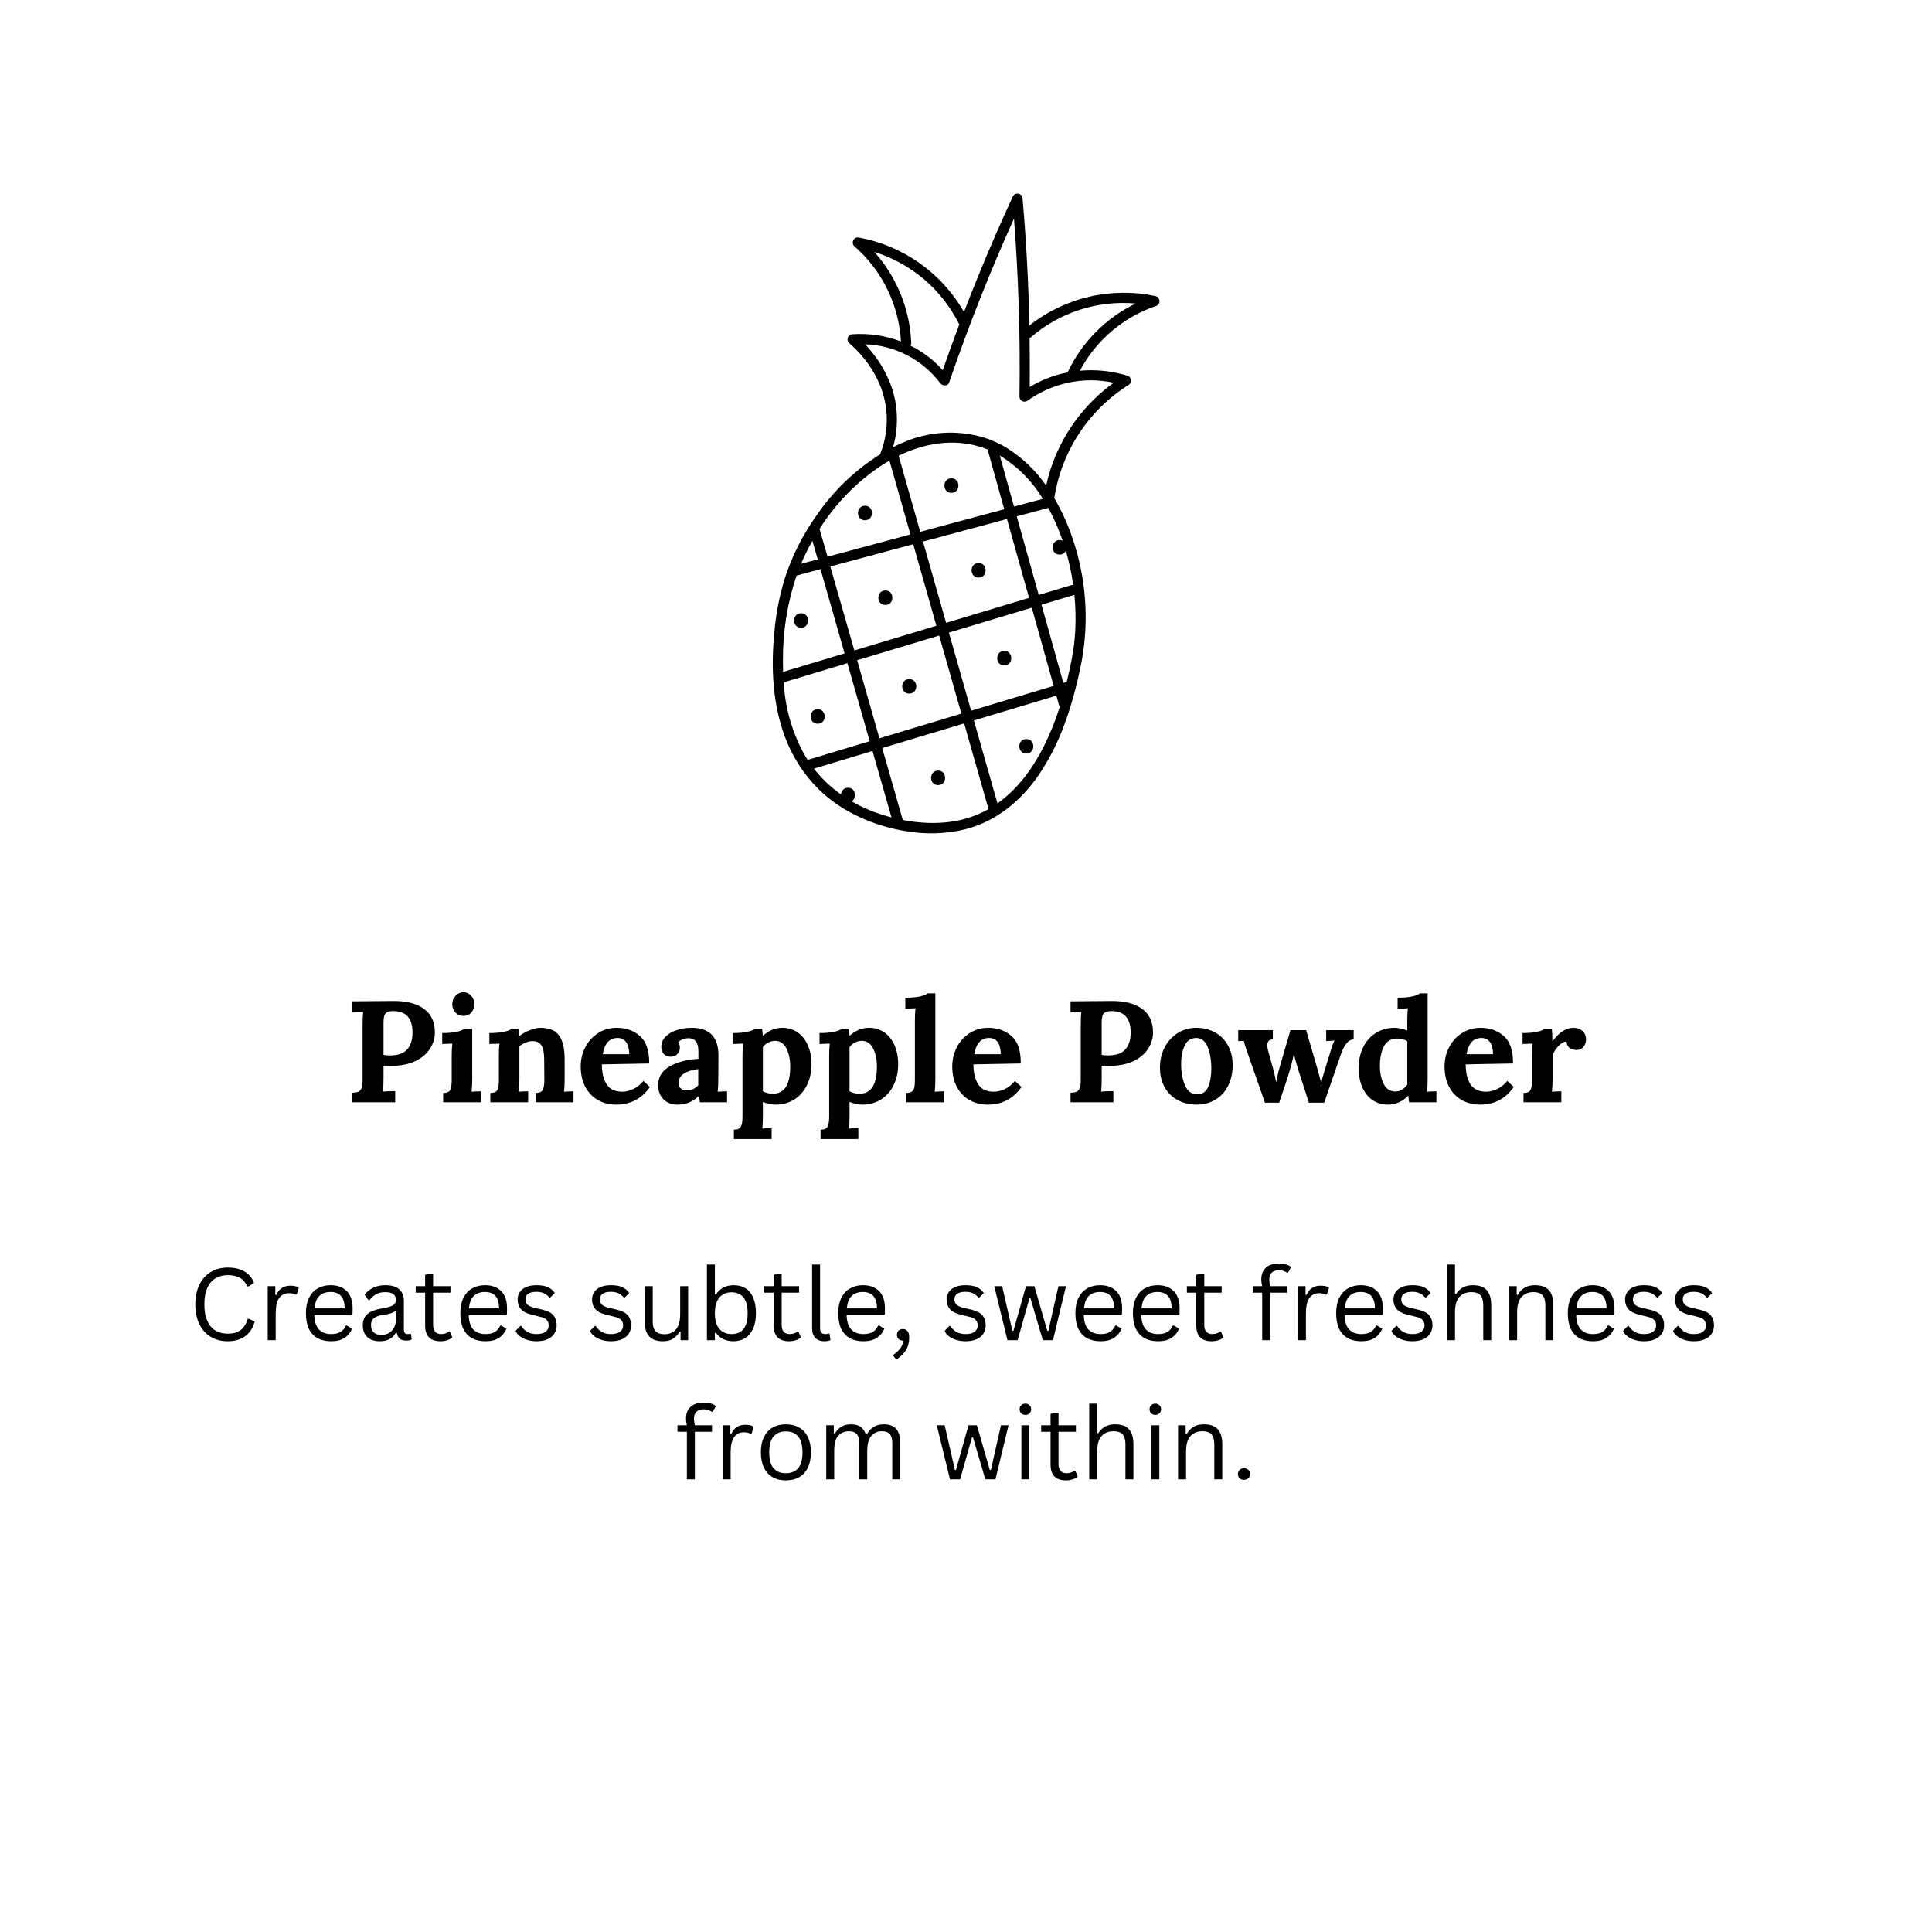 <svg version="1.0" preserveAspectRatio="xMidYMid meet" height="500" viewBox="0 0 375 375" zoomAndPan="magnify" width="500" xmlns:xlink="http://www.w3.org/1999/xlink" xmlns="http://www.w3.org/2000/svg"><defs><g></g><clipPath id="2511e64739"><path clip-rule="nonzero" d="M 149.496 37.5 L 225.246 37.5 L 225.246 162 L 149.496 162 Z M 149.496 37.5"></path></clipPath></defs><rect fill-opacity="1" height="450" y="-37.5" fill="#ffffff" width="450" x="-37.5"></rect><rect fill-opacity="1" height="450" y="-37.5" fill="#ffffff" width="450" x="-37.5"></rect><g clip-path="url(#2511e64739)"><path fill-rule="nonzero" fill-opacity="1" d="M 171.852 117.422 C 170.035 117.422 170.039 114.605 171.852 114.605 C 173.664 114.605 173.66 117.422 171.852 117.422 Z M 176.484 134.629 C 178.297 134.629 178.301 131.809 176.484 131.809 C 174.668 131.809 174.672 134.629 176.484 134.629 Z M 167.895 100.98 C 169.703 100.98 169.707 98.164 167.895 98.164 C 166.078 98.164 166.078 100.98 167.895 100.98 Z M 158.715 137.656 C 156.902 137.656 156.902 140.477 158.715 140.477 C 160.531 140.477 160.531 137.656 158.715 137.656 Z M 182.086 149.57 C 180.273 149.57 180.27 152.391 182.086 152.391 C 183.902 152.391 183.902 149.57 182.086 149.57 Z M 199.207 143.445 C 197.395 143.445 197.391 146.266 199.207 146.266 C 201.02 146.266 201.02 143.445 199.207 143.445 Z M 224.418 59.379 C 222.844 59.914 221.332 60.59 219.887 61.41 C 218.438 62.23 217.082 63.18 215.812 64.254 C 214.543 65.332 213.387 66.516 212.344 67.809 C 211.297 69.105 210.383 70.484 209.598 71.953 C 212.707 71.684 215.758 71.996 218.75 72.895 C 218.941 72.938 219.105 73.027 219.246 73.168 C 219.383 73.312 219.473 73.477 219.508 73.672 C 219.547 73.863 219.531 74.055 219.457 74.238 C 219.387 74.418 219.27 74.57 219.109 74.684 C 217.184 75.891 215.41 77.285 213.785 78.875 C 212.164 80.465 210.727 82.207 209.477 84.105 C 208.227 86.004 207.195 88.012 206.379 90.133 C 205.562 92.254 204.98 94.438 204.633 96.684 C 204.641 96.699 204.648 96.711 204.656 96.727 C 204.879 97.094 205.09 97.457 205.285 97.832 C 206.5 100.059 207.496 102.375 208.281 104.789 C 209.531 108.531 210.305 112.371 210.598 116.309 C 210.891 120.25 210.691 124.16 210.004 128.051 L 210 128.07 C 209.773 129.285 209.52 130.5 209.238 131.703 C 209.172 131.996 209.105 132.289 209.031 132.578 C 208.922 133.027 208.809 133.48 208.688 133.926 C 208.395 135.062 208.074 136.188 207.723 137.316 L 207.723 137.32 C 207.379 138.43 207.008 139.516 206.602 140.605 L 206.602 140.609 C 205.348 144.047 203.707 147.285 201.68 150.328 C 198.199 155.449 193.238 159.539 187.137 161.02 C 183.398 161.879 179.637 161.98 175.855 161.332 C 175.125 161.223 174.402 161.078 173.684 160.91 C 170.645 160.227 167.75 159.148 165.004 157.676 C 161.395 155.738 158.391 153.109 155.988 149.793 C 155.582 149.242 155.191 148.66 154.84 148.074 C 153.832 146.461 153 144.762 152.336 142.98 C 150.004 136.691 149.648 129.812 150.258 123.191 C 150.543 119.531 151.215 115.941 152.277 112.426 C 152.289 112.395 152.297 112.367 152.309 112.336 C 152.551 111.578 152.812 110.82 153.109 110.078 C 154.133 107.379 155.41 104.812 156.949 102.371 C 157.156 102.023 157.371 101.676 157.602 101.34 C 157.852 100.957 158.113 100.578 158.375 100.203 C 161.703 95.324 165.863 91.312 170.859 88.172 C 170.871 88.09 170.895 88.012 170.922 87.934 C 171.375 86.766 171.699 85.562 171.898 84.324 C 172.094 83.086 172.164 81.84 172.102 80.59 C 172.035 79.336 171.844 78.105 171.523 76.895 C 171.199 75.684 170.758 74.52 170.191 73.402 C 168.848 70.781 167.059 68.516 164.82 66.605 C 164.676 66.473 164.582 66.312 164.531 66.121 C 164.484 65.93 164.492 65.742 164.555 65.559 C 164.617 65.371 164.723 65.215 164.879 65.094 C 165.031 64.973 165.207 64.902 165.402 64.883 C 168.66 64.656 171.82 65.121 174.879 66.277 C 174.777 64.516 174.504 62.781 174.059 61.07 C 173.609 59.363 173 57.719 172.223 56.133 C 171.449 54.547 170.523 53.055 169.449 51.656 C 168.375 50.258 167.172 48.977 165.844 47.816 C 165.68 47.668 165.578 47.484 165.539 47.27 C 165.5 47.051 165.527 46.844 165.625 46.645 C 165.723 46.449 165.871 46.301 166.066 46.199 C 166.262 46.098 166.469 46.066 166.688 46.105 C 168.812 46.492 170.871 47.105 172.859 47.945 C 174.852 48.781 176.73 49.824 178.492 51.074 C 180.258 52.32 181.867 53.746 183.32 55.344 C 184.773 56.941 186.039 58.68 187.113 60.555 C 190.027 52.969 193.195 45.484 196.605 38.098 C 196.711 37.906 196.859 37.762 197.059 37.668 C 197.254 37.574 197.461 37.551 197.676 37.59 C 197.891 37.633 198.074 37.734 198.219 37.898 C 198.367 38.059 198.453 38.25 198.473 38.469 C 199.188 46.684 199.633 54.918 199.805 63.164 C 201.512 61.824 203.344 60.684 205.305 59.746 C 207.262 58.805 209.297 58.09 211.414 57.598 C 213.527 57.105 215.672 56.852 217.84 56.832 C 220.012 56.809 222.16 57.023 224.285 57.477 C 224.496 57.523 224.676 57.633 224.82 57.797 C 224.961 57.965 225.043 58.156 225.059 58.379 C 225.07 58.598 225.02 58.797 224.902 58.984 C 224.785 59.168 224.621 59.301 224.418 59.379 Z M 176.871 66.52 C 176.883 66.727 176.836 66.914 176.727 67.086 C 179.121 68.27 181.207 69.859 182.984 71.855 C 184.016 68.879 185.09 65.914 186.199 62.965 C 186.16 62.91 186.125 62.855 186.094 62.793 C 185.266 61.145 184.281 59.594 183.141 58.145 C 182 56.695 180.727 55.371 179.32 54.18 C 177.914 52.984 176.402 51.945 174.785 51.059 C 173.168 50.172 171.48 49.453 169.719 48.91 C 171.891 51.344 173.59 54.07 174.82 57.094 C 176.047 60.117 176.73 63.262 176.871 66.52 Z M 159.074 102.66 C 159.594 104.457 160.105 106.254 160.621 108.055 C 161.238 107.895 161.855 107.727 162.469 107.562 C 167.215 106.281 171.965 105.004 176.715 103.73 C 175.355 98.957 173.996 94.184 172.641 89.406 C 172.043 89.746 171.461 90.109 170.891 90.484 C 166.105 93.719 162.164 97.777 159.074 102.66 Z M 166.371 128.148 C 167.816 133.203 169.258 138.254 170.695 143.301 C 176 141.703 181.305 140.105 186.602 138.52 L 182.293 123.359 Z M 181.754 121.457 C 180.254 116.184 178.754 110.906 177.254 105.629 C 171.887 107.07 166.523 108.512 161.16 109.953 C 161.184 110.027 161.203 110.086 161.223 110.16 C 162.754 115.527 164.289 120.891 165.828 126.25 Z M 188.492 137.949 C 193.84 136.34 199.18 134.73 204.512 133.129 C 204.105 131.684 203.707 130.234 203.301 128.793 C 202.289 125.176 201.277 121.562 200.266 117.949 L 196.012 119.227 L 184.18 122.789 Z M 199.738 116.047 C 198.305 110.941 196.879 105.84 195.453 100.738 C 194.629 100.965 193.801 101.184 192.98 101.406 C 188.371 102.645 183.762 103.883 179.156 105.121 C 180.652 110.379 182.145 115.637 183.641 120.891 Z M 196.82 98.324 C 198.691 97.828 200.555 97.324 202.422 96.82 C 200.305 93.344 197.516 90.543 194.051 88.414 C 194.797 91.086 195.543 93.762 196.293 96.438 C 196.469 97.07 196.652 97.695 196.82 98.328 Z M 191.68 87.242 C 191.23 87.059 190.773 86.895 190.305 86.75 C 184.934 85.07 179.355 86.059 174.422 88.461 C 175.793 93.293 177.168 98.125 178.543 102.953 C 178.566 103.043 178.594 103.133 178.617 103.223 C 184.051 101.762 189.484 100.301 194.922 98.84 C 193.836 94.973 192.758 91.105 191.68 87.242 Z M 155.492 109.434 C 156.57 109.148 157.641 108.855 158.719 108.566 C 158.379 107.363 158.031 106.16 157.688 104.965 C 157.137 105.93 156.637 106.914 156.164 107.914 C 155.922 108.418 155.699 108.926 155.492 109.434 Z M 152 130.41 L 163.602 126.922 L 163.934 126.82 C 162.379 121.367 160.82 115.918 159.262 110.469 C 157.715 110.879 156.164 111.297 154.609 111.719 C 152.805 117.109 151.926 122.645 151.969 128.328 C 151.965 129.02 151.977 129.715 152 130.41 Z M 156.77 147.492 C 159.98 146.523 163.188 145.555 166.398 144.594 C 167.203 144.352 168 144.113 168.809 143.871 C 167.367 138.82 165.926 133.77 164.48 128.719 L 152.117 132.441 C 152.391 137.348 153.695 141.961 156.031 146.281 C 156.262 146.695 156.512 147.102 156.773 147.492 Z M 173.043 158.66 C 172.031 155.117 171.016 151.574 170 148.031 C 169.785 147.273 169.566 146.52 169.352 145.766 C 165.559 146.91 161.766 148.055 157.977 149.191 C 159.488 151.117 161.242 152.789 163.242 154.199 C 163.246 154.023 163.281 153.855 163.352 153.691 C 163.422 153.531 163.52 153.391 163.648 153.27 C 163.773 153.145 163.918 153.055 164.082 152.992 C 164.246 152.926 164.418 152.898 164.594 152.902 C 166.129 152.902 166.359 154.914 165.297 155.539 C 167.105 156.59 169.012 157.434 171.008 158.066 C 171.676 158.285 172.355 158.477 173.043 158.66 Z M 191.871 157.043 C 190.488 152.191 189.109 147.344 187.73 142.492 L 187.141 140.414 C 181.84 142.008 176.543 143.602 171.238 145.199 C 172.574 149.855 173.906 154.504 175.23 159.152 C 180.512 160.176 186.047 159.984 190.922 157.551 C 191.242 157.391 191.555 157.223 191.867 157.047 Z M 205.676 137.277 C 205.461 136.531 205.254 135.777 205.043 135.023 C 202.969 135.648 200.895 136.273 198.812 136.898 C 195.555 137.879 192.293 138.859 189.031 139.84 C 190.555 145.203 192.082 150.566 193.605 155.93 C 197.492 153.191 200.402 149.215 202.539 144.996 C 203.789 142.504 204.836 139.934 205.676 137.277 Z M 208.535 115.457 L 202.152 117.379 C 203.566 122.438 204.98 127.496 206.395 132.559 C 206.613 132.492 206.832 132.422 207.051 132.359 C 207.441 130.805 207.777 129.238 208.07 127.668 L 208.07 127.66 C 208.398 125.938 208.605 124.199 208.703 122.445 C 208.824 120.113 208.77 117.785 208.535 115.457 Z M 204.461 100.527 C 204.152 99.875 203.82 99.227 203.469 98.586 C 201.43 99.129 199.391 99.676 197.348 100.227 C 198.773 105.312 200.195 110.398 201.613 115.48 L 207.945 113.574 C 208.062 113.539 208.18 113.527 208.305 113.535 C 207.992 111.285 207.52 109.074 206.883 106.898 C 206.773 107.137 206.609 107.32 206.391 107.457 C 206.168 107.59 205.93 107.652 205.672 107.645 C 203.859 107.645 203.859 104.824 205.672 104.824 C 205.875 104.824 206.066 104.859 206.25 104.941 C 205.734 103.438 205.141 101.965 204.461 100.527 Z M 199.41 77.801 C 199.266 77.895 199.105 77.949 198.93 77.961 C 198.754 77.973 198.59 77.941 198.43 77.863 C 198.273 77.785 198.145 77.676 198.047 77.531 C 197.949 77.387 197.891 77.227 197.875 77.055 C 198.055 65.496 197.699 53.953 196.812 42.418 C 192.121 52.832 187.922 63.453 184.215 74.273 C 183.957 75.027 182.898 74.91 182.512 74.383 C 181.652 73.246 180.68 72.219 179.59 71.301 C 178.504 70.379 177.324 69.594 176.062 68.941 C 174.797 68.289 173.473 67.781 172.098 67.426 C 170.719 67.07 169.316 66.871 167.895 66.828 C 168.031 66.973 168.172 67.113 168.305 67.262 C 170.602 69.754 172.262 72.613 173.285 75.844 C 173.812 77.629 174.082 79.453 174.09 81.312 C 174.102 83.172 173.852 85 173.344 86.789 C 173.945 86.488 174.559 86.195 175.18 85.938 C 177.68 84.832 180.293 84.195 183.02 84.023 C 185.75 83.852 188.422 84.16 191.039 84.945 C 191.824 85.191 192.59 85.488 193.332 85.836 C 194.094 86.18 194.832 86.578 195.539 87.02 C 198.523 88.934 201.027 91.34 203.055 94.246 L 203.055 94.25 C 203.281 93.195 203.562 92.148 203.895 91.117 C 204.996 87.734 206.598 84.602 208.695 81.727 C 210.793 78.852 213.285 76.371 216.168 74.289 C 214.727 73.98 213.27 73.82 211.797 73.816 C 210.32 73.812 208.859 73.961 207.418 74.262 C 205.973 74.566 204.578 75.016 203.227 75.613 C 201.879 76.207 200.605 76.938 199.41 77.801 Z M 220.418 58.914 C 218.582 58.75 216.746 58.77 214.914 58.977 C 213.082 59.184 211.289 59.57 209.535 60.141 C 207.781 60.711 206.102 61.449 204.496 62.359 C 202.891 63.266 201.395 64.328 200.004 65.539 C 199.953 65.582 199.898 65.621 199.844 65.652 C 199.887 68.812 199.895 71.969 199.863 75.129 C 202.145 73.738 204.598 72.789 207.223 72.285 C 208.594 69.371 210.41 66.766 212.676 64.469 C 214.938 62.176 217.52 60.324 220.418 58.914 Z M 194.922 129.16 C 196.734 129.16 196.734 126.34 194.922 126.34 C 193.105 126.34 193.105 129.16 194.922 129.16 Z M 189.945 109.285 C 188.133 109.285 188.129 112.102 189.945 112.102 C 191.758 112.102 191.758 109.285 189.945 109.285 Z M 184.672 92.844 C 182.859 92.844 182.855 95.66 184.672 95.66 C 186.488 95.66 186.484 92.844 184.672 92.844 Z M 155.492 121.848 C 157.305 121.848 157.309 119.031 155.492 119.031 C 153.676 119.031 153.68 121.848 155.492 121.848 Z M 155.492 121.848" fill="#000000"></path></g><g fill-opacity="1" fill="#000000"><g transform="translate(66.989, 213.95)"><g><path d="M 1.406 -1.844 C 1.906 -1.863 2.285 -1.926 2.547 -2.031 C 2.805 -2.133 3.008 -2.352 3.156 -2.688 C 3.312 -3.02 3.391 -3.551 3.391 -4.281 L 3.391 -15.016 C 3.391 -16.055 3.426 -16.895 3.5 -17.531 L 1.406 -17.438 L 1.406 -19.594 L 9.359 -19.656 C 11.867 -19.676 13.836 -19.176 15.266 -18.156 C 16.703 -17.133 17.422 -15.594 17.422 -13.531 C 17.422 -12.457 17.117 -11.438 16.516 -10.469 C 15.922 -9.5 15.023 -8.707 13.828 -8.094 C 12.641 -7.477 11.188 -7.141 9.469 -7.078 L 8.375 -7.062 L 7.453 -7.078 L 7.453 -4.625 C 7.453 -3.562 7.414 -2.711 7.344 -2.078 C 7.938 -2.129 8.727 -2.156 9.719 -2.156 L 9.719 0 L 1.406 0 Z M 8.703 -9.094 C 10.211 -9.094 11.316 -9.473 12.016 -10.234 C 12.723 -10.992 13.078 -12.098 13.078 -13.547 C 13.078 -16.316 11.828 -17.703 9.328 -17.703 C 8.672 -17.703 8.191 -17.562 7.891 -17.281 C 7.598 -17 7.453 -16.398 7.453 -15.484 L 7.453 -9.188 C 7.836 -9.125 8.254 -9.094 8.703 -9.094 Z M 8.703 -9.094"></path></g></g></g><g fill-opacity="1" fill="#000000"><g transform="translate(84.879, 213.95)"><g><path d="M 5.094 -16.766 C 4.457 -16.766 3.93 -16.984 3.516 -17.422 C 3.109 -17.867 2.906 -18.41 2.906 -19.047 C 2.906 -19.672 3.117 -20.211 3.547 -20.672 C 3.984 -21.129 4.488 -21.359 5.062 -21.359 C 5.664 -21.359 6.164 -21.133 6.562 -20.688 C 6.969 -20.238 7.172 -19.691 7.172 -19.047 C 7.172 -18.391 6.977 -17.844 6.594 -17.406 C 6.207 -16.977 5.707 -16.766 5.094 -16.766 Z M 1.141 -1.812 C 1.859 -1.812 2.312 -2.008 2.5 -2.406 C 2.695 -2.801 2.797 -3.438 2.797 -4.312 L 2.797 -8.953 C 2.797 -9.836 2.832 -10.648 2.906 -11.391 L 0.953 -11.312 L 0.953 -13.438 C 2.129 -13.438 3.082 -13.52 3.812 -13.688 C 4.539 -13.852 5.023 -14.051 5.266 -14.281 L 6.781 -14.281 L 6.781 -4.516 C 6.781 -3.609 6.738 -2.785 6.656 -2.047 C 7.258 -2.098 7.867 -2.125 8.484 -2.125 L 8.484 0 L 1.141 0 Z M 1.141 -1.812"></path></g></g></g><g fill-opacity="1" fill="#000000"><g transform="translate(94.033, 213.95)"><g><path d="M 1.141 -1.812 C 1.859 -1.812 2.312 -2.008 2.5 -2.406 C 2.695 -2.801 2.797 -3.438 2.797 -4.312 L 2.797 -9.016 C 2.797 -9.859 2.832 -10.648 2.906 -11.391 L 0.953 -11.312 L 0.953 -13.438 C 2.129 -13.438 3.082 -13.52 3.812 -13.688 C 4.539 -13.852 5.023 -14.051 5.266 -14.281 L 6.641 -14.281 C 6.641 -14.238 6.676 -13.77 6.75 -12.875 L 6.797 -12.875 C 7.336 -13.312 8.004 -13.68 8.797 -13.984 C 9.598 -14.297 10.281 -14.453 10.844 -14.453 C 12.539 -14.453 13.75 -13.961 14.469 -12.984 C 15.195 -12.016 15.562 -10.441 15.562 -8.266 L 15.562 -4.516 C 15.562 -3.609 15.523 -2.785 15.453 -2.047 C 16.066 -2.098 16.676 -2.125 17.281 -2.125 L 17.281 0 L 9.938 0 L 9.938 -1.812 C 10.645 -1.812 11.102 -2.008 11.312 -2.406 C 11.52 -2.801 11.625 -3.438 11.625 -4.312 L 11.594 -8.281 C 11.594 -9.52 11.422 -10.426 11.078 -11 C 10.734 -11.582 10.148 -11.875 9.328 -11.875 C 8.879 -11.875 8.422 -11.773 7.953 -11.578 C 7.484 -11.379 7.094 -11.133 6.781 -10.844 L 6.781 -4.516 C 6.781 -3.609 6.738 -2.785 6.656 -2.047 C 7.258 -2.098 7.867 -2.125 8.484 -2.125 L 8.484 0 L 1.141 0 Z M 1.141 -1.812"></path></g></g></g><g fill-opacity="1" fill="#000000"><g transform="translate(111.839, 213.95)"><g><path d="M 7.781 0.453 C 6.414 0.453 5.211 0.148 4.172 -0.453 C 3.129 -1.066 2.316 -1.93 1.734 -3.047 C 1.16 -4.172 0.875 -5.477 0.875 -6.969 C 0.875 -8.281 1.164 -9.508 1.75 -10.656 C 2.332 -11.801 3.156 -12.719 4.219 -13.406 C 5.289 -14.102 6.508 -14.453 7.875 -14.453 C 9.676 -14.453 11.18 -13.914 12.391 -12.844 C 13.598 -11.781 14.191 -10.008 14.172 -7.531 L 4.984 -7.359 C 4.984 -5.723 5.297 -4.426 5.922 -3.469 C 6.547 -2.52 7.551 -2.047 8.938 -2.047 C 9.582 -2.047 10.281 -2.211 11.031 -2.547 C 11.781 -2.879 12.453 -3.41 13.047 -4.141 L 14.312 -2.969 C 12.719 -0.688 10.539 0.453 7.781 0.453 Z M 10.297 -9.328 C 10.242 -11.43 9.484 -12.484 8.016 -12.484 C 7.203 -12.484 6.555 -12.195 6.078 -11.625 C 5.609 -11.062 5.301 -10.297 5.156 -9.328 Z M 10.297 -9.328"></path></g></g></g><g fill-opacity="1" fill="#000000"><g transform="translate(126.901, 213.95)"><g><path d="M 4.641 0.453 C 3.473 0.453 2.547 0.102 1.859 -0.594 C 1.18 -1.301 0.844 -2.195 0.844 -3.281 C 0.844 -4.914 1.609 -6.156 3.141 -7 C 4.672 -7.852 6.508 -8.328 8.656 -8.422 L 8.656 -9.891 C 8.656 -11.586 8.02 -12.438 6.75 -12.438 C 5.926 -12.438 5.254 -12.172 4.734 -11.641 C 4.953 -11.379 5.062 -11.023 5.062 -10.578 C 5.062 -10.129 4.906 -9.727 4.594 -9.375 C 4.289 -9.02 3.844 -8.844 3.25 -8.844 C 2.688 -8.844 2.242 -9.023 1.922 -9.391 C 1.609 -9.754 1.453 -10.207 1.453 -10.75 C 1.453 -11.477 1.711 -12.125 2.234 -12.688 C 2.766 -13.25 3.477 -13.68 4.375 -13.984 C 5.281 -14.297 6.273 -14.453 7.359 -14.453 C 10.816 -14.453 12.547 -12.664 12.547 -9.094 L 12.516 -4.516 C 12.516 -3.609 12.477 -2.785 12.406 -2.047 C 13.02 -2.098 13.625 -2.125 14.219 -2.125 L 14.219 0 L 8.938 0 C 8.895 -0.238 8.852 -0.664 8.812 -1.281 L 8.797 -1.281 C 7.648 -0.125 6.266 0.453 4.641 0.453 Z M 6.406 -2.297 C 7.25 -2.297 7.988 -2.629 8.625 -3.297 L 8.625 -6.438 C 7.52 -6.32 6.609 -6.039 5.891 -5.594 C 5.172 -5.145 4.812 -4.539 4.812 -3.781 C 4.812 -3.281 4.961 -2.906 5.266 -2.656 C 5.578 -2.414 5.957 -2.297 6.406 -2.297 Z M 6.406 -2.297"></path></g></g></g><g fill-opacity="1" fill="#000000"><g transform="translate(141.571, 213.95)"><g><path d="M 0.875 5.312 C 1.582 5.312 2.035 5.113 2.234 4.719 C 2.441 4.332 2.547 3.703 2.547 2.828 L 2.547 -9.016 C 2.547 -9.859 2.582 -10.648 2.656 -11.391 L 0.672 -11.312 L 0.672 -13.438 C 1.848 -13.438 2.801 -13.52 3.531 -13.688 C 4.258 -13.852 4.742 -14.051 4.984 -14.281 L 6.359 -14.281 C 6.391 -13.957 6.438 -13.508 6.5 -12.938 L 6.531 -12.938 C 7.688 -13.945 8.938 -14.453 10.281 -14.453 C 11.395 -14.453 12.375 -14.16 13.219 -13.578 C 14.07 -13.004 14.738 -12.176 15.219 -11.094 C 15.695 -10.02 15.938 -8.773 15.938 -7.359 C 15.938 -5.867 15.645 -4.531 15.062 -3.344 C 14.488 -2.156 13.672 -1.223 12.609 -0.547 C 11.555 0.117 10.348 0.453 8.984 0.453 C 8.254 0.453 7.426 0.281 6.5 -0.062 L 6.5 2.625 C 6.5 3.438 6.469 4.258 6.406 5.094 C 6.988 5.039 7.586 5.016 8.203 5.016 L 8.203 7.141 L 0.875 7.141 Z M 8.422 -1.656 C 10.68 -1.656 11.812 -3.414 11.812 -6.938 C 11.812 -8.32 11.562 -9.5 11.062 -10.469 C 10.57 -11.438 9.832 -11.922 8.844 -11.922 C 8.375 -11.922 7.93 -11.805 7.516 -11.578 C 7.098 -11.359 6.758 -11.066 6.5 -10.703 L 6.5 -2.156 C 6.688 -2.02 6.961 -1.898 7.328 -1.797 C 7.691 -1.703 8.055 -1.656 8.422 -1.656 Z M 8.422 -1.656"></path></g></g></g><g fill-opacity="1" fill="#000000"><g transform="translate(158.397, 213.95)"><g><path d="M 0.875 5.312 C 1.582 5.312 2.035 5.113 2.234 4.719 C 2.441 4.332 2.547 3.703 2.547 2.828 L 2.547 -9.016 C 2.547 -9.859 2.582 -10.648 2.656 -11.391 L 0.672 -11.312 L 0.672 -13.438 C 1.848 -13.438 2.801 -13.52 3.531 -13.688 C 4.258 -13.852 4.742 -14.051 4.984 -14.281 L 6.359 -14.281 C 6.391 -13.957 6.438 -13.508 6.5 -12.938 L 6.531 -12.938 C 7.688 -13.945 8.938 -14.453 10.281 -14.453 C 11.395 -14.453 12.375 -14.16 13.219 -13.578 C 14.07 -13.004 14.738 -12.176 15.219 -11.094 C 15.695 -10.02 15.938 -8.773 15.938 -7.359 C 15.938 -5.867 15.645 -4.531 15.062 -3.344 C 14.488 -2.156 13.672 -1.223 12.609 -0.547 C 11.555 0.117 10.348 0.453 8.984 0.453 C 8.254 0.453 7.426 0.281 6.5 -0.062 L 6.5 2.625 C 6.5 3.438 6.469 4.258 6.406 5.094 C 6.988 5.039 7.586 5.016 8.203 5.016 L 8.203 7.141 L 0.875 7.141 Z M 8.422 -1.656 C 10.68 -1.656 11.812 -3.414 11.812 -6.938 C 11.812 -8.32 11.562 -9.5 11.062 -10.469 C 10.57 -11.438 9.832 -11.922 8.844 -11.922 C 8.375 -11.922 7.93 -11.805 7.516 -11.578 C 7.098 -11.359 6.758 -11.066 6.5 -10.703 L 6.5 -2.156 C 6.688 -2.02 6.961 -1.898 7.328 -1.797 C 7.691 -1.703 8.055 -1.656 8.422 -1.656 Z M 8.422 -1.656"></path></g></g></g><g fill-opacity="1" fill="#000000"><g transform="translate(175.222, 213.95)"><g><path d="M 0.703 -1.812 C 1.203 -1.812 1.566 -1.91 1.797 -2.109 C 2.035 -2.305 2.188 -2.57 2.25 -2.906 C 2.32 -3.25 2.359 -3.719 2.359 -4.312 L 2.359 -15.812 C 2.359 -16.719 2.395 -17.531 2.469 -18.25 L 0.5 -18.172 L 0.5 -20.297 C 1.676 -20.297 2.629 -20.379 3.359 -20.547 C 4.086 -20.711 4.57 -20.91 4.812 -21.141 L 6.328 -21.141 L 6.328 -4.516 C 6.328 -3.609 6.289 -2.785 6.219 -2.047 C 6.832 -2.098 7.438 -2.125 8.031 -2.125 L 8.031 0 L 0.703 0 Z M 0.703 -1.812"></path></g></g></g><g fill-opacity="1" fill="#000000"><g transform="translate(183.957, 213.95)"><g><path d="M 7.781 0.453 C 6.414 0.453 5.211 0.148 4.172 -0.453 C 3.129 -1.066 2.316 -1.93 1.734 -3.047 C 1.16 -4.172 0.875 -5.477 0.875 -6.969 C 0.875 -8.281 1.164 -9.508 1.75 -10.656 C 2.332 -11.801 3.156 -12.719 4.219 -13.406 C 5.289 -14.102 6.508 -14.453 7.875 -14.453 C 9.676 -14.453 11.18 -13.914 12.391 -12.844 C 13.598 -11.781 14.191 -10.008 14.172 -7.531 L 4.984 -7.359 C 4.984 -5.723 5.297 -4.426 5.922 -3.469 C 6.547 -2.52 7.551 -2.047 8.938 -2.047 C 9.582 -2.047 10.281 -2.211 11.031 -2.547 C 11.781 -2.879 12.453 -3.41 13.047 -4.141 L 14.312 -2.969 C 12.719 -0.688 10.539 0.453 7.781 0.453 Z M 10.297 -9.328 C 10.242 -11.43 9.484 -12.484 8.016 -12.484 C 7.203 -12.484 6.555 -12.195 6.078 -11.625 C 5.609 -11.062 5.301 -10.297 5.156 -9.328 Z M 10.297 -9.328"></path></g></g></g><g fill-opacity="1" fill="#000000"><g transform="translate(199.019, 213.95)"><g></g></g></g><g fill-opacity="1" fill="#000000"><g transform="translate(206.382, 213.95)"><g><path d="M 1.406 -1.844 C 1.906 -1.863 2.285 -1.926 2.547 -2.031 C 2.805 -2.133 3.008 -2.352 3.156 -2.688 C 3.312 -3.02 3.391 -3.551 3.391 -4.281 L 3.391 -15.016 C 3.391 -16.055 3.426 -16.895 3.5 -17.531 L 1.406 -17.438 L 1.406 -19.594 L 9.359 -19.656 C 11.867 -19.676 13.836 -19.176 15.266 -18.156 C 16.703 -17.133 17.422 -15.594 17.422 -13.531 C 17.422 -12.457 17.117 -11.438 16.516 -10.469 C 15.922 -9.5 15.023 -8.707 13.828 -8.094 C 12.641 -7.477 11.188 -7.141 9.469 -7.078 L 8.375 -7.062 L 7.453 -7.078 L 7.453 -4.625 C 7.453 -3.562 7.414 -2.711 7.344 -2.078 C 7.938 -2.129 8.727 -2.156 9.719 -2.156 L 9.719 0 L 1.406 0 Z M 8.703 -9.094 C 10.211 -9.094 11.316 -9.473 12.016 -10.234 C 12.723 -10.992 13.078 -12.098 13.078 -13.547 C 13.078 -16.316 11.828 -17.703 9.328 -17.703 C 8.672 -17.703 8.191 -17.562 7.891 -17.281 C 7.598 -17 7.453 -16.398 7.453 -15.484 L 7.453 -9.188 C 7.836 -9.125 8.254 -9.094 8.703 -9.094 Z M 8.703 -9.094"></path></g></g></g><g fill-opacity="1" fill="#000000"><g transform="translate(224.272, 213.95)"><g><path d="M 8.016 0.453 C 6.648 0.453 5.426 0.164 4.344 -0.406 C 3.258 -0.988 2.41 -1.82 1.797 -2.906 C 1.18 -3.988 0.875 -5.25 0.875 -6.688 C 0.875 -8.195 1.188 -9.539 1.812 -10.719 C 2.445 -11.895 3.301 -12.812 4.375 -13.469 C 5.445 -14.125 6.629 -14.453 7.922 -14.453 C 9.266 -14.453 10.469 -14.16 11.531 -13.578 C 12.594 -13.004 13.43 -12.172 14.047 -11.078 C 14.672 -9.984 14.984 -8.707 14.984 -7.25 C 14.984 -5.695 14.688 -4.344 14.094 -3.188 C 13.508 -2.031 12.688 -1.133 11.625 -0.5 C 10.57 0.133 9.367 0.453 8.016 0.453 Z M 8.062 -1.547 C 9.094 -1.547 9.812 -2.02 10.219 -2.969 C 10.633 -3.914 10.844 -5.109 10.844 -6.547 C 10.844 -8.148 10.609 -9.539 10.141 -10.719 C 9.672 -11.895 8.93 -12.484 7.922 -12.484 C 6.898 -12.484 6.156 -12 5.688 -11.031 C 5.219 -10.062 4.984 -8.867 4.984 -7.453 C 4.984 -5.828 5.234 -4.438 5.734 -3.281 C 6.242 -2.125 7.02 -1.547 8.062 -1.547 Z M 8.062 -1.547"></path></g></g></g><g fill-opacity="1" fill="#000000"><g transform="translate(240.117, 213.95)"><g><path d="M 2.016 -9.625 C 1.805 -10.207 1.656 -10.648 1.562 -10.953 C 1.469 -11.266 1.383 -11.586 1.312 -11.922 L 0.219 -11.875 L 0.219 -14 L 6.938 -14 L 6.938 -12.203 C 6.219 -12.191 5.859 -11.801 5.859 -11.031 C 5.859 -10.844 5.91 -10.508 6.016 -10.031 L 6.969 -6.609 C 7.227 -5.66 7.426 -4.773 7.562 -3.953 L 7.594 -3.953 C 7.625 -4.098 7.695 -4.453 7.812 -5.016 C 7.926 -5.578 8.094 -6.227 8.312 -6.969 L 10.359 -14 L 13.406 -14 L 15.656 -6.266 C 15.781 -5.805 16.004 -4.969 16.328 -3.75 L 16.359 -3.75 C 16.43 -4.289 16.645 -5.102 17 -6.188 L 18.094 -9.75 C 18.219 -10.195 18.344 -10.602 18.469 -10.969 C 18.602 -11.332 18.75 -11.66 18.906 -11.953 L 18.906 -11.984 L 17.297 -11.875 L 17.297 -14 L 22.625 -14 L 22.625 -12.203 C 21.633 -12.203 20.797 -11.195 20.109 -9.188 L 16.906 0.078 L 13.938 0.078 L 12.016 -5.875 C 11.711 -6.812 11.383 -7.961 11.031 -9.328 L 11 -9.328 C 10.801 -8.203 10.375 -6.602 9.719 -4.531 L 8.172 0.078 L 5.406 0.078 Z M 2.016 -9.625"></path></g></g></g><g fill-opacity="1" fill="#000000"><g transform="translate(262.822, 213.95)"><g><path d="M 6.547 0.453 C 5.43 0.453 4.445 0.164 3.594 -0.406 C 2.75 -0.988 2.086 -1.816 1.609 -2.891 C 1.129 -3.973 0.891 -5.223 0.891 -6.641 C 0.891 -8.129 1.176 -9.469 1.75 -10.656 C 2.332 -11.844 3.148 -12.77 4.203 -13.438 C 5.266 -14.113 6.477 -14.453 7.844 -14.453 C 8.57 -14.453 9.398 -14.281 10.328 -13.938 L 10.328 -15.797 C 10.328 -16.691 10.363 -17.508 10.438 -18.25 C 9.82 -18.195 9.16 -18.172 8.453 -18.172 L 8.453 -20.297 C 9.629 -20.297 10.582 -20.379 11.312 -20.547 C 12.039 -20.711 12.523 -20.91 12.766 -21.141 L 14.281 -21.141 L 14.281 -4.516 C 14.281 -3.609 14.242 -2.785 14.172 -2.047 C 14.785 -2.098 15.391 -2.125 15.984 -2.125 L 15.984 0 L 10.672 0 L 10.531 -1.281 L 10.5 -1.281 C 9.395 -0.125 8.078 0.453 6.547 0.453 Z M 8.016 -2.094 C 8.473 -2.094 8.906 -2.211 9.312 -2.453 C 9.727 -2.703 10.066 -3.031 10.328 -3.438 L 10.328 -11.844 C 10.129 -11.988 9.844 -12.113 9.469 -12.219 C 9.094 -12.32 8.719 -12.375 8.344 -12.375 C 7.145 -12.352 6.289 -11.836 5.781 -10.828 C 5.27 -9.828 5.016 -8.57 5.016 -7.062 C 5.016 -5.719 5.258 -4.551 5.75 -3.562 C 6.25 -2.582 7.004 -2.094 8.016 -2.094 Z M 8.016 -2.094"></path></g></g></g><g fill-opacity="1" fill="#000000"><g transform="translate(279.508, 213.95)"><g><path d="M 7.781 0.453 C 6.414 0.453 5.211 0.148 4.172 -0.453 C 3.129 -1.066 2.316 -1.93 1.734 -3.047 C 1.16 -4.172 0.875 -5.477 0.875 -6.969 C 0.875 -8.281 1.164 -9.508 1.75 -10.656 C 2.332 -11.801 3.156 -12.719 4.219 -13.406 C 5.289 -14.102 6.508 -14.453 7.875 -14.453 C 9.676 -14.453 11.18 -13.914 12.391 -12.844 C 13.598 -11.781 14.191 -10.008 14.172 -7.531 L 4.984 -7.359 C 4.984 -5.723 5.297 -4.426 5.922 -3.469 C 6.547 -2.52 7.551 -2.047 8.938 -2.047 C 9.582 -2.047 10.281 -2.211 11.031 -2.547 C 11.781 -2.879 12.453 -3.41 13.047 -4.141 L 14.312 -2.969 C 12.719 -0.688 10.539 0.453 7.781 0.453 Z M 10.297 -9.328 C 10.242 -11.43 9.484 -12.484 8.016 -12.484 C 7.203 -12.484 6.555 -12.195 6.078 -11.625 C 5.609 -11.062 5.301 -10.297 5.156 -9.328 Z M 10.297 -9.328"></path></g></g></g><g fill-opacity="1" fill="#000000"><g transform="translate(294.57, 213.95)"><g><path d="M 1.141 -1.812 C 1.859 -1.812 2.312 -2.008 2.5 -2.406 C 2.695 -2.801 2.797 -3.438 2.797 -4.312 L 2.797 -9.016 C 2.797 -9.859 2.832 -10.648 2.906 -11.391 L 0.953 -11.312 L 0.953 -13.438 C 2.129 -13.438 3.082 -13.52 3.812 -13.688 C 4.539 -13.852 5.023 -14.051 5.266 -14.281 L 6.641 -14.281 C 6.672 -14 6.695 -13.633 6.719 -13.188 C 6.738 -12.738 6.75 -12.301 6.75 -11.875 L 6.797 -11.875 C 8.066 -13.594 9.414 -14.453 10.844 -14.453 C 11.551 -14.453 12.129 -14.254 12.578 -13.859 C 13.035 -13.461 13.266 -12.883 13.266 -12.125 C 13.266 -11.633 13.102 -11.18 12.781 -10.766 C 12.469 -10.359 12 -10.156 11.375 -10.156 C 10.906 -10.156 10.488 -10.273 10.125 -10.516 C 9.758 -10.766 9.547 -11.188 9.484 -11.781 C 8.961 -11.781 8.426 -11.477 7.875 -10.875 C 7.332 -10.27 6.969 -9.672 6.781 -9.078 L 6.781 -4.516 C 6.781 -3.609 6.738 -2.785 6.656 -2.047 C 7.258 -2.098 7.867 -2.125 8.484 -2.125 L 8.484 0 L 1.141 0 Z M 1.141 -1.812"></path></g></g></g><g fill-opacity="1" fill="#000000"><g transform="translate(36.525, 260.133)"><g><path d="M 7.672 0.203 C 6.453 0.203 5.367 -0.07 4.422 -0.625 C 3.473 -1.188 2.727 -2.004 2.188 -3.078 C 1.656 -4.148 1.391 -5.438 1.391 -6.938 C 1.391 -8.438 1.656 -9.723 2.188 -10.797 C 2.727 -11.879 3.473 -12.695 4.422 -13.25 C 5.367 -13.812 6.453 -14.094 7.672 -14.094 C 8.973 -14.094 10.051 -13.844 10.906 -13.344 C 11.77 -12.852 12.395 -12.113 12.781 -11.125 L 11.734 -10.438 L 11.5 -10.438 C 11.113 -11.227 10.613 -11.789 10 -12.125 C 9.395 -12.457 8.617 -12.625 7.672 -12.625 C 6.797 -12.625 6.02 -12.426 5.344 -12.031 C 4.664 -11.645 4.129 -11.031 3.734 -10.188 C 3.336 -9.344 3.141 -8.258 3.141 -6.938 C 3.141 -5.625 3.336 -4.547 3.734 -3.703 C 4.129 -2.859 4.664 -2.238 5.344 -1.844 C 6.02 -1.457 6.797 -1.266 7.672 -1.266 C 8.68 -1.266 9.504 -1.488 10.141 -1.938 C 10.785 -2.395 11.258 -3.133 11.562 -4.156 L 11.812 -4.156 L 12.906 -3.609 C 12.57 -2.379 11.957 -1.438 11.062 -0.781 C 10.176 -0.125 9.047 0.203 7.672 0.203 Z M 7.672 0.203"></path></g></g></g><g fill-opacity="1" fill="#000000"><g transform="translate(50.138, 260.133)"><g><path d="M 1.828 0 L 1.828 -10.484 L 3.297 -10.484 L 3.297 -8.828 L 3.5 -8.781 C 3.988 -9.977 4.906 -10.578 6.25 -10.578 C 6.969 -10.578 7.504 -10.445 7.859 -10.188 L 7.453 -8.875 L 7.266 -8.828 C 6.867 -9.023 6.438 -9.125 5.969 -9.125 C 5.133 -9.125 4.492 -8.812 4.047 -8.188 C 3.598 -7.562 3.375 -6.547 3.375 -5.141 L 3.375 0 Z M 1.828 0"></path></g></g></g><g fill-opacity="1" fill="#000000"><g transform="translate(58.226, 260.133)"><g><path d="M 9.984 -4.875 L 2.781 -4.875 C 2.82 -3.602 3.125 -2.672 3.688 -2.078 C 4.258 -1.484 5.039 -1.188 6.031 -1.188 C 6.781 -1.188 7.379 -1.316 7.828 -1.578 C 8.285 -1.848 8.645 -2.27 8.906 -2.844 L 9.109 -2.844 L 10.109 -2.234 C 9.805 -1.484 9.32 -0.891 8.656 -0.453 C 7.988 -0.016 7.113 0.203 6.031 0.203 C 5.02 0.203 4.148 0.004 3.422 -0.391 C 2.691 -0.797 2.129 -1.398 1.734 -2.203 C 1.348 -3.016 1.156 -4.023 1.156 -5.234 C 1.156 -6.422 1.359 -7.422 1.766 -8.234 C 2.18 -9.055 2.75 -9.664 3.469 -10.062 C 4.188 -10.469 5.008 -10.672 5.938 -10.672 C 7.281 -10.672 8.328 -10.289 9.078 -9.531 C 9.836 -8.781 10.219 -7.66 10.219 -6.172 C 10.219 -5.586 10.207 -5.195 10.188 -5 Z M 8.688 -6.172 C 8.664 -7.285 8.422 -8.094 7.953 -8.594 C 7.484 -9.102 6.812 -9.359 5.938 -9.359 C 5.02 -9.359 4.297 -9.102 3.766 -8.594 C 3.242 -8.094 2.93 -7.285 2.828 -6.172 Z M 8.688 -6.172"></path></g></g></g><g fill-opacity="1" fill="#000000"><g transform="translate(69.389, 260.133)"><g><path d="M 4.328 0.203 C 3.297 0.203 2.488 -0.066 1.906 -0.609 C 1.32 -1.148 1.031 -1.922 1.031 -2.922 C 1.031 -3.535 1.16 -4.055 1.422 -4.484 C 1.68 -4.91 2.078 -5.258 2.609 -5.531 C 3.148 -5.801 3.852 -6.008 4.719 -6.156 C 5.477 -6.281 6.055 -6.422 6.453 -6.578 C 6.848 -6.734 7.113 -6.91 7.25 -7.109 C 7.383 -7.305 7.453 -7.555 7.453 -7.859 C 7.453 -8.328 7.289 -8.688 6.969 -8.938 C 6.645 -9.195 6.117 -9.328 5.391 -9.328 C 4.711 -9.328 4.129 -9.195 3.641 -8.938 C 3.16 -8.676 2.719 -8.285 2.312 -7.766 L 2.125 -7.766 L 1.375 -8.828 C 1.812 -9.391 2.367 -9.836 3.047 -10.172 C 3.734 -10.504 4.516 -10.672 5.391 -10.672 C 6.629 -10.672 7.539 -10.398 8.125 -9.859 C 8.707 -9.316 9 -8.57 9 -7.625 L 9 -2.062 C 9 -1.477 9.25 -1.188 9.75 -1.188 C 9.914 -1.188 10.07 -1.211 10.219 -1.266 L 10.359 -1.234 L 10.531 -0.156 C 10.414 -0.082 10.266 -0.023 10.078 0.016 C 9.891 0.055 9.703 0.078 9.516 0.078 C 8.93 0.078 8.492 -0.047 8.203 -0.297 C 7.91 -0.555 7.723 -0.93 7.641 -1.422 L 7.438 -1.438 C 7.133 -0.895 6.727 -0.484 6.219 -0.203 C 5.719 0.066 5.086 0.203 4.328 0.203 Z M 4.656 -1.031 C 5.238 -1.031 5.742 -1.164 6.172 -1.438 C 6.598 -1.707 6.926 -2.086 7.156 -2.578 C 7.383 -3.066 7.5 -3.629 7.5 -4.266 L 7.5 -5.594 L 7.328 -5.625 C 7.086 -5.469 6.801 -5.332 6.469 -5.219 C 6.133 -5.102 5.664 -5.004 5.062 -4.922 C 4.457 -4.836 3.973 -4.707 3.609 -4.531 C 3.254 -4.363 3 -4.148 2.844 -3.891 C 2.695 -3.629 2.625 -3.305 2.625 -2.922 C 2.625 -2.305 2.801 -1.836 3.156 -1.516 C 3.52 -1.191 4.02 -1.031 4.656 -1.031 Z M 4.656 -1.031"></path></g></g></g><g fill-opacity="1" fill="#000000"><g transform="translate(80.221, 260.133)"><g><path d="M 7.094 -1.656 L 7.578 -0.547 C 7.328 -0.305 7 -0.125 6.594 0 C 6.195 0.133 5.766 0.203 5.297 0.203 C 3.297 0.203 2.297 -0.812 2.297 -2.844 L 2.297 -9.219 L 0.469 -9.219 L 0.469 -10.484 L 2.297 -10.484 L 2.297 -12.703 L 3.844 -12.953 L 3.844 -10.484 L 7.219 -10.484 L 7.219 -9.219 L 3.844 -9.219 L 3.844 -2.984 C 3.844 -1.785 4.367 -1.188 5.422 -1.188 C 5.984 -1.188 6.473 -1.344 6.891 -1.656 Z M 7.094 -1.656"></path></g></g></g><g fill-opacity="1" fill="#000000"><g transform="translate(88.195, 260.133)"><g><path d="M 9.984 -4.875 L 2.781 -4.875 C 2.82 -3.602 3.125 -2.672 3.688 -2.078 C 4.258 -1.484 5.039 -1.188 6.031 -1.188 C 6.781 -1.188 7.379 -1.316 7.828 -1.578 C 8.285 -1.848 8.645 -2.27 8.906 -2.844 L 9.109 -2.844 L 10.109 -2.234 C 9.805 -1.484 9.32 -0.891 8.656 -0.453 C 7.988 -0.016 7.113 0.203 6.031 0.203 C 5.02 0.203 4.148 0.004 3.422 -0.391 C 2.691 -0.797 2.129 -1.398 1.734 -2.203 C 1.348 -3.016 1.156 -4.023 1.156 -5.234 C 1.156 -6.422 1.359 -7.422 1.766 -8.234 C 2.18 -9.055 2.75 -9.664 3.469 -10.062 C 4.188 -10.469 5.008 -10.672 5.938 -10.672 C 7.281 -10.672 8.328 -10.289 9.078 -9.531 C 9.836 -8.781 10.219 -7.66 10.219 -6.172 C 10.219 -5.586 10.207 -5.195 10.188 -5 Z M 8.688 -6.172 C 8.664 -7.285 8.422 -8.094 7.953 -8.594 C 7.484 -9.102 6.812 -9.359 5.938 -9.359 C 5.02 -9.359 4.297 -9.102 3.766 -8.594 C 3.242 -8.094 2.93 -7.285 2.828 -6.172 Z M 8.688 -6.172"></path></g></g></g><g fill-opacity="1" fill="#000000"><g transform="translate(99.358, 260.133)"><g><path d="M 4.781 0.203 C 4.125 0.203 3.516 0.113 2.953 -0.062 C 2.391 -0.238 1.914 -0.477 1.531 -0.781 C 1.145 -1.082 0.875 -1.426 0.719 -1.812 L 1.625 -2.75 L 1.828 -2.75 C 2.172 -2.227 2.582 -1.836 3.062 -1.578 C 3.539 -1.316 4.113 -1.188 4.781 -1.188 C 5.551 -1.188 6.133 -1.336 6.531 -1.641 C 6.938 -1.941 7.141 -2.359 7.141 -2.891 C 7.141 -3.305 7.016 -3.648 6.766 -3.922 C 6.523 -4.191 6.133 -4.391 5.594 -4.516 L 3.828 -4.953 C 2.879 -5.18 2.188 -5.539 1.75 -6.031 C 1.32 -6.531 1.109 -7.145 1.109 -7.875 C 1.109 -8.445 1.254 -8.941 1.547 -9.359 C 1.836 -9.785 2.254 -10.109 2.797 -10.328 C 3.348 -10.555 4.004 -10.672 4.766 -10.672 C 5.723 -10.672 6.477 -10.535 7.031 -10.266 C 7.582 -10.004 8.016 -9.629 8.328 -9.141 L 7.453 -8.297 L 7.266 -8.297 C 6.93 -8.68 6.566 -8.957 6.172 -9.125 C 5.773 -9.301 5.305 -9.391 4.766 -9.391 C 4.066 -9.391 3.535 -9.266 3.172 -9.016 C 2.805 -8.766 2.625 -8.406 2.625 -7.938 C 2.625 -7.508 2.754 -7.164 3.016 -6.906 C 3.273 -6.656 3.727 -6.445 4.375 -6.281 L 6.109 -5.875 C 7.016 -5.656 7.672 -5.297 8.078 -4.797 C 8.484 -4.297 8.688 -3.672 8.688 -2.922 C 8.688 -2.305 8.539 -1.766 8.25 -1.297 C 7.957 -0.828 7.516 -0.457 6.922 -0.188 C 6.336 0.07 5.625 0.203 4.781 0.203 Z M 4.781 0.203"></path></g></g></g><g fill-opacity="1" fill="#000000"><g transform="translate(109.041, 260.133)"><g></g></g></g><g fill-opacity="1" fill="#000000"><g transform="translate(113.806, 260.133)"><g><path d="M 4.781 0.203 C 4.125 0.203 3.516 0.113 2.953 -0.062 C 2.391 -0.238 1.914 -0.477 1.531 -0.781 C 1.145 -1.082 0.875 -1.426 0.719 -1.812 L 1.625 -2.75 L 1.828 -2.75 C 2.172 -2.227 2.582 -1.836 3.062 -1.578 C 3.539 -1.316 4.113 -1.188 4.781 -1.188 C 5.551 -1.188 6.133 -1.336 6.531 -1.641 C 6.938 -1.941 7.141 -2.359 7.141 -2.891 C 7.141 -3.305 7.016 -3.648 6.766 -3.922 C 6.523 -4.191 6.133 -4.391 5.594 -4.516 L 3.828 -4.953 C 2.879 -5.18 2.188 -5.539 1.75 -6.031 C 1.32 -6.531 1.109 -7.145 1.109 -7.875 C 1.109 -8.445 1.254 -8.941 1.547 -9.359 C 1.836 -9.785 2.254 -10.109 2.797 -10.328 C 3.348 -10.555 4.004 -10.672 4.766 -10.672 C 5.723 -10.672 6.477 -10.535 7.031 -10.266 C 7.582 -10.004 8.016 -9.629 8.328 -9.141 L 7.453 -8.297 L 7.266 -8.297 C 6.93 -8.68 6.566 -8.957 6.172 -9.125 C 5.773 -9.301 5.305 -9.391 4.766 -9.391 C 4.066 -9.391 3.535 -9.266 3.172 -9.016 C 2.805 -8.766 2.625 -8.406 2.625 -7.938 C 2.625 -7.508 2.754 -7.164 3.016 -6.906 C 3.273 -6.656 3.727 -6.445 4.375 -6.281 L 6.109 -5.875 C 7.016 -5.656 7.672 -5.297 8.078 -4.797 C 8.484 -4.297 8.688 -3.672 8.688 -2.922 C 8.688 -2.305 8.539 -1.766 8.25 -1.297 C 7.957 -0.828 7.516 -0.457 6.922 -0.188 C 6.336 0.07 5.625 0.203 4.781 0.203 Z M 4.781 0.203"></path></g></g></g><g fill-opacity="1" fill="#000000"><g transform="translate(123.489, 260.133)"><g><path d="M 5.172 0.203 C 3.992 0.203 3.113 -0.109 2.531 -0.734 C 1.945 -1.367 1.656 -2.289 1.656 -3.5 L 1.656 -10.484 L 3.203 -10.484 L 3.203 -3.531 C 3.203 -1.945 3.953 -1.156 5.453 -1.156 C 6.398 -1.156 7.148 -1.461 7.703 -2.078 C 8.254 -2.703 8.531 -3.707 8.531 -5.094 L 8.531 -10.484 L 10.078 -10.484 L 10.078 0 L 8.609 0 L 8.609 -1.641 L 8.422 -1.688 C 8.055 -1.051 7.617 -0.578 7.109 -0.266 C 6.609 0.047 5.961 0.203 5.172 0.203 Z M 5.172 0.203"></path></g></g></g><g fill-opacity="1" fill="#000000"><g transform="translate(135.384, 260.133)"><g><path d="M 6.969 0.203 C 6.188 0.203 5.508 0.051 4.938 -0.25 C 4.363 -0.551 3.91 -0.945 3.578 -1.438 L 3.375 -1.406 L 3.375 0 L 1.828 0 L 1.828 -14.688 L 3.375 -14.688 L 3.375 -8.906 L 3.578 -8.875 C 4.367 -10.07 5.523 -10.672 7.047 -10.672 C 7.91 -10.672 8.664 -10.473 9.312 -10.078 C 9.957 -9.68 10.457 -9.07 10.812 -8.25 C 11.164 -7.438 11.344 -6.43 11.344 -5.234 C 11.344 -4.047 11.156 -3.039 10.781 -2.219 C 10.406 -1.406 9.891 -0.797 9.234 -0.391 C 8.578 0.004 7.82 0.203 6.969 0.203 Z M 6.594 -1.188 C 8.688 -1.188 9.734 -2.535 9.734 -5.234 C 9.734 -6.629 9.457 -7.656 8.906 -8.312 C 8.363 -8.969 7.594 -9.297 6.594 -9.297 C 5.613 -9.297 4.832 -8.957 4.25 -8.281 C 3.664 -7.613 3.375 -6.598 3.375 -5.234 C 3.375 -3.867 3.664 -2.852 4.25 -2.188 C 4.832 -1.52 5.613 -1.188 6.594 -1.188 Z M 6.594 -1.188"></path></g></g></g><g fill-opacity="1" fill="#000000"><g transform="translate(147.876, 260.133)"><g><path d="M 7.094 -1.656 L 7.578 -0.547 C 7.328 -0.305 7 -0.125 6.594 0 C 6.195 0.133 5.766 0.203 5.297 0.203 C 3.297 0.203 2.297 -0.812 2.297 -2.844 L 2.297 -9.219 L 0.469 -9.219 L 0.469 -10.484 L 2.297 -10.484 L 2.297 -12.703 L 3.844 -12.953 L 3.844 -10.484 L 7.219 -10.484 L 7.219 -9.219 L 3.844 -9.219 L 3.844 -2.984 C 3.844 -1.785 4.367 -1.188 5.422 -1.188 C 5.984 -1.188 6.473 -1.344 6.891 -1.656 Z M 7.094 -1.656"></path></g></g></g><g fill-opacity="1" fill="#000000"><g transform="translate(155.85, 260.133)"><g><path d="M 4.172 0.203 C 3.43 0.203 2.848 -0.004 2.422 -0.422 C 1.992 -0.848 1.781 -1.477 1.781 -2.312 L 1.781 -14.688 L 3.328 -14.688 L 3.328 -2.422 C 3.328 -1.984 3.41 -1.664 3.578 -1.469 C 3.754 -1.281 4.02 -1.188 4.375 -1.188 C 4.582 -1.188 4.801 -1.223 5.031 -1.297 L 5.156 -1.25 L 5.344 -0.031 C 5.227 0.039 5.062 0.098 4.844 0.141 C 4.633 0.18 4.41 0.203 4.172 0.203 Z M 4.172 0.203"></path></g></g></g><g fill-opacity="1" fill="#000000"><g transform="translate(161.546, 260.133)"><g><path d="M 9.984 -4.875 L 2.781 -4.875 C 2.82 -3.602 3.125 -2.672 3.688 -2.078 C 4.258 -1.484 5.039 -1.188 6.031 -1.188 C 6.781 -1.188 7.379 -1.316 7.828 -1.578 C 8.285 -1.848 8.645 -2.27 8.906 -2.844 L 9.109 -2.844 L 10.109 -2.234 C 9.805 -1.484 9.32 -0.891 8.656 -0.453 C 7.988 -0.016 7.113 0.203 6.031 0.203 C 5.02 0.203 4.148 0.004 3.422 -0.391 C 2.691 -0.797 2.129 -1.398 1.734 -2.203 C 1.348 -3.016 1.156 -4.023 1.156 -5.234 C 1.156 -6.422 1.359 -7.422 1.766 -8.234 C 2.18 -9.055 2.75 -9.664 3.469 -10.062 C 4.188 -10.469 5.008 -10.672 5.938 -10.672 C 7.281 -10.672 8.328 -10.289 9.078 -9.531 C 9.836 -8.781 10.219 -7.66 10.219 -6.172 C 10.219 -5.586 10.207 -5.195 10.188 -5 Z M 8.688 -6.172 C 8.664 -7.285 8.422 -8.094 7.953 -8.594 C 7.484 -9.102 6.812 -9.359 5.938 -9.359 C 5.02 -9.359 4.297 -9.102 3.766 -8.594 C 3.242 -8.094 2.93 -7.285 2.828 -6.172 Z M 8.688 -6.172"></path></g></g></g><g fill-opacity="1" fill="#000000"><g transform="translate(172.71, 260.133)"><g><path d="M 0.594 2.891 C 1.145 2.535 1.609 2.117 1.984 1.641 C 2.367 1.172 2.566 0.648 2.578 0.078 C 2.203 0.078 1.91 -0.02 1.703 -0.219 C 1.492 -0.426 1.391 -0.695 1.391 -1.031 C 1.391 -1.363 1.488 -1.633 1.688 -1.844 C 1.895 -2.062 2.172 -2.172 2.516 -2.172 C 2.891 -2.172 3.191 -2.039 3.422 -1.781 C 3.648 -1.52 3.766 -1.109 3.766 -0.547 C 3.766 0.441 3.551 1.27 3.125 1.938 C 2.707 2.613 2.082 3.234 1.25 3.797 Z M 0.594 2.891"></path></g></g></g><g fill-opacity="1" fill="#000000"><g transform="translate(177.864, 260.133)"><g></g></g></g><g fill-opacity="1" fill="#000000"><g transform="translate(182.63, 260.133)"><g><path d="M 4.781 0.203 C 4.125 0.203 3.516 0.113 2.953 -0.062 C 2.391 -0.238 1.914 -0.477 1.531 -0.781 C 1.145 -1.082 0.875 -1.426 0.719 -1.812 L 1.625 -2.75 L 1.828 -2.75 C 2.172 -2.227 2.582 -1.836 3.062 -1.578 C 3.539 -1.316 4.113 -1.188 4.781 -1.188 C 5.551 -1.188 6.133 -1.336 6.531 -1.641 C 6.938 -1.941 7.141 -2.359 7.141 -2.891 C 7.141 -3.305 7.016 -3.648 6.766 -3.922 C 6.523 -4.191 6.133 -4.391 5.594 -4.516 L 3.828 -4.953 C 2.879 -5.18 2.188 -5.539 1.75 -6.031 C 1.32 -6.531 1.109 -7.145 1.109 -7.875 C 1.109 -8.445 1.254 -8.941 1.547 -9.359 C 1.836 -9.785 2.254 -10.109 2.797 -10.328 C 3.348 -10.555 4.004 -10.672 4.766 -10.672 C 5.723 -10.672 6.477 -10.535 7.031 -10.266 C 7.582 -10.004 8.016 -9.629 8.328 -9.141 L 7.453 -8.297 L 7.266 -8.297 C 6.93 -8.68 6.566 -8.957 6.172 -9.125 C 5.773 -9.301 5.305 -9.391 4.766 -9.391 C 4.066 -9.391 3.535 -9.266 3.172 -9.016 C 2.805 -8.766 2.625 -8.406 2.625 -7.938 C 2.625 -7.508 2.754 -7.164 3.016 -6.906 C 3.273 -6.656 3.727 -6.445 4.375 -6.281 L 6.109 -5.875 C 7.016 -5.656 7.672 -5.297 8.078 -4.797 C 8.484 -4.297 8.688 -3.672 8.688 -2.922 C 8.688 -2.305 8.539 -1.766 8.25 -1.297 C 7.957 -0.828 7.516 -0.457 6.922 -0.188 C 6.336 0.07 5.625 0.203 4.781 0.203 Z M 4.781 0.203"></path></g></g></g><g fill-opacity="1" fill="#000000"><g transform="translate(192.313, 260.133)"><g><path d="M 5.203 0 L 3.234 0 L 0.672 -10.484 L 2.203 -10.484 L 4.188 -1.812 L 4.391 -1.812 L 6.828 -10.484 L 8.453 -10.484 L 10.969 -1.812 L 11.172 -1.812 L 13.125 -10.484 L 14.594 -10.484 L 12.062 0 L 10.094 0 L 7.703 -8.125 L 7.5 -8.125 Z M 5.203 0"></path></g></g></g><g fill-opacity="1" fill="#000000"><g transform="translate(207.577, 260.133)"><g><path d="M 9.984 -4.875 L 2.781 -4.875 C 2.82 -3.602 3.125 -2.672 3.688 -2.078 C 4.258 -1.484 5.039 -1.188 6.031 -1.188 C 6.781 -1.188 7.379 -1.316 7.828 -1.578 C 8.285 -1.848 8.645 -2.27 8.906 -2.844 L 9.109 -2.844 L 10.109 -2.234 C 9.805 -1.484 9.32 -0.891 8.656 -0.453 C 7.988 -0.016 7.113 0.203 6.031 0.203 C 5.02 0.203 4.148 0.004 3.422 -0.391 C 2.691 -0.797 2.129 -1.398 1.734 -2.203 C 1.348 -3.016 1.156 -4.023 1.156 -5.234 C 1.156 -6.422 1.359 -7.422 1.766 -8.234 C 2.18 -9.055 2.75 -9.664 3.469 -10.062 C 4.188 -10.469 5.008 -10.672 5.938 -10.672 C 7.281 -10.672 8.328 -10.289 9.078 -9.531 C 9.836 -8.781 10.219 -7.66 10.219 -6.172 C 10.219 -5.586 10.207 -5.195 10.188 -5 Z M 8.688 -6.172 C 8.664 -7.285 8.422 -8.094 7.953 -8.594 C 7.484 -9.102 6.812 -9.359 5.938 -9.359 C 5.02 -9.359 4.297 -9.102 3.766 -8.594 C 3.242 -8.094 2.93 -7.285 2.828 -6.172 Z M 8.688 -6.172"></path></g></g></g><g fill-opacity="1" fill="#000000"><g transform="translate(218.741, 260.133)"><g><path d="M 9.984 -4.875 L 2.781 -4.875 C 2.82 -3.602 3.125 -2.672 3.688 -2.078 C 4.258 -1.484 5.039 -1.188 6.031 -1.188 C 6.781 -1.188 7.379 -1.316 7.828 -1.578 C 8.285 -1.848 8.645 -2.27 8.906 -2.844 L 9.109 -2.844 L 10.109 -2.234 C 9.805 -1.484 9.32 -0.891 8.656 -0.453 C 7.988 -0.016 7.113 0.203 6.031 0.203 C 5.02 0.203 4.148 0.004 3.422 -0.391 C 2.691 -0.797 2.129 -1.398 1.734 -2.203 C 1.348 -3.016 1.156 -4.023 1.156 -5.234 C 1.156 -6.422 1.359 -7.422 1.766 -8.234 C 2.18 -9.055 2.75 -9.664 3.469 -10.062 C 4.188 -10.469 5.008 -10.672 5.938 -10.672 C 7.281 -10.672 8.328 -10.289 9.078 -9.531 C 9.836 -8.781 10.219 -7.66 10.219 -6.172 C 10.219 -5.586 10.207 -5.195 10.188 -5 Z M 8.688 -6.172 C 8.664 -7.285 8.422 -8.094 7.953 -8.594 C 7.484 -9.102 6.812 -9.359 5.938 -9.359 C 5.02 -9.359 4.297 -9.102 3.766 -8.594 C 3.242 -8.094 2.93 -7.285 2.828 -6.172 Z M 8.688 -6.172"></path></g></g></g><g fill-opacity="1" fill="#000000"><g transform="translate(229.904, 260.133)"><g><path d="M 7.094 -1.656 L 7.578 -0.547 C 7.328 -0.305 7 -0.125 6.594 0 C 6.195 0.133 5.766 0.203 5.297 0.203 C 3.297 0.203 2.297 -0.812 2.297 -2.844 L 2.297 -9.219 L 0.469 -9.219 L 0.469 -10.484 L 2.297 -10.484 L 2.297 -12.703 L 3.844 -12.953 L 3.844 -10.484 L 7.219 -10.484 L 7.219 -9.219 L 3.844 -9.219 L 3.844 -2.984 C 3.844 -1.785 4.367 -1.188 5.422 -1.188 C 5.984 -1.188 6.473 -1.344 6.891 -1.656 Z M 7.094 -1.656"></path></g></g></g><g fill-opacity="1" fill="#000000"><g transform="translate(237.878, 260.133)"><g></g></g></g><g fill-opacity="1" fill="#000000"><g transform="translate(242.644, 260.133)"><g><path d="M 2.344 0 L 2.344 -9.219 L 0.516 -9.219 L 0.516 -10.484 L 2.344 -10.484 C 2.227 -10.941 2.172 -11.375 2.172 -11.781 C 2.172 -12.457 2.312 -13.031 2.594 -13.5 C 2.883 -13.969 3.285 -14.316 3.797 -14.547 C 4.305 -14.773 4.898 -14.891 5.578 -14.891 C 6.617 -14.891 7.422 -14.66 7.984 -14.203 L 7.375 -13.125 L 7.188 -13.078 C 6.77 -13.41 6.234 -13.578 5.578 -13.578 C 4.961 -13.578 4.5 -13.414 4.188 -13.094 C 3.875 -12.781 3.719 -12.332 3.719 -11.75 C 3.719 -11.383 3.773 -10.961 3.891 -10.484 L 7.219 -10.484 L 7.219 -9.219 L 3.891 -9.219 L 3.891 0 Z M 2.344 0"></path></g></g></g><g fill-opacity="1" fill="#000000"><g transform="translate(250.105, 260.133)"><g><path d="M 1.828 0 L 1.828 -10.484 L 3.297 -10.484 L 3.297 -8.828 L 3.5 -8.781 C 3.988 -9.977 4.906 -10.578 6.25 -10.578 C 6.969 -10.578 7.504 -10.445 7.859 -10.188 L 7.453 -8.875 L 7.266 -8.828 C 6.867 -9.023 6.438 -9.125 5.969 -9.125 C 5.133 -9.125 4.492 -8.812 4.047 -8.188 C 3.598 -7.562 3.375 -6.547 3.375 -5.141 L 3.375 0 Z M 1.828 0"></path></g></g></g><g fill-opacity="1" fill="#000000"><g transform="translate(258.193, 260.133)"><g><path d="M 9.984 -4.875 L 2.781 -4.875 C 2.82 -3.602 3.125 -2.672 3.688 -2.078 C 4.258 -1.484 5.039 -1.188 6.031 -1.188 C 6.781 -1.188 7.379 -1.316 7.828 -1.578 C 8.285 -1.848 8.645 -2.27 8.906 -2.844 L 9.109 -2.844 L 10.109 -2.234 C 9.805 -1.484 9.32 -0.891 8.656 -0.453 C 7.988 -0.016 7.113 0.203 6.031 0.203 C 5.02 0.203 4.148 0.004 3.422 -0.391 C 2.691 -0.797 2.129 -1.398 1.734 -2.203 C 1.348 -3.016 1.156 -4.023 1.156 -5.234 C 1.156 -6.422 1.359 -7.422 1.766 -8.234 C 2.18 -9.055 2.75 -9.664 3.469 -10.062 C 4.188 -10.469 5.008 -10.672 5.938 -10.672 C 7.281 -10.672 8.328 -10.289 9.078 -9.531 C 9.836 -8.781 10.219 -7.66 10.219 -6.172 C 10.219 -5.586 10.207 -5.195 10.188 -5 Z M 8.688 -6.172 C 8.664 -7.285 8.422 -8.094 7.953 -8.594 C 7.484 -9.102 6.812 -9.359 5.938 -9.359 C 5.02 -9.359 4.297 -9.102 3.766 -8.594 C 3.242 -8.094 2.93 -7.285 2.828 -6.172 Z M 8.688 -6.172"></path></g></g></g><g fill-opacity="1" fill="#000000"><g transform="translate(269.357, 260.133)"><g><path d="M 4.781 0.203 C 4.125 0.203 3.516 0.113 2.953 -0.062 C 2.391 -0.238 1.914 -0.477 1.531 -0.781 C 1.145 -1.082 0.875 -1.426 0.719 -1.812 L 1.625 -2.75 L 1.828 -2.75 C 2.172 -2.227 2.582 -1.836 3.062 -1.578 C 3.539 -1.316 4.113 -1.188 4.781 -1.188 C 5.551 -1.188 6.133 -1.336 6.531 -1.641 C 6.938 -1.941 7.141 -2.359 7.141 -2.891 C 7.141 -3.305 7.016 -3.648 6.766 -3.922 C 6.523 -4.191 6.133 -4.391 5.594 -4.516 L 3.828 -4.953 C 2.879 -5.18 2.188 -5.539 1.75 -6.031 C 1.32 -6.531 1.109 -7.145 1.109 -7.875 C 1.109 -8.445 1.254 -8.941 1.547 -9.359 C 1.836 -9.785 2.254 -10.109 2.797 -10.328 C 3.348 -10.555 4.004 -10.672 4.766 -10.672 C 5.723 -10.672 6.477 -10.535 7.031 -10.266 C 7.582 -10.004 8.016 -9.629 8.328 -9.141 L 7.453 -8.297 L 7.266 -8.297 C 6.93 -8.68 6.566 -8.957 6.172 -9.125 C 5.773 -9.301 5.305 -9.391 4.766 -9.391 C 4.066 -9.391 3.535 -9.266 3.172 -9.016 C 2.805 -8.766 2.625 -8.406 2.625 -7.938 C 2.625 -7.508 2.754 -7.164 3.016 -6.906 C 3.273 -6.656 3.727 -6.445 4.375 -6.281 L 6.109 -5.875 C 7.016 -5.656 7.672 -5.297 8.078 -4.797 C 8.484 -4.297 8.688 -3.672 8.688 -2.922 C 8.688 -2.305 8.539 -1.766 8.25 -1.297 C 7.957 -0.828 7.516 -0.457 6.922 -0.188 C 6.336 0.07 5.625 0.203 4.781 0.203 Z M 4.781 0.203"></path></g></g></g><g fill-opacity="1" fill="#000000"><g transform="translate(279.039, 260.133)"><g><path d="M 1.828 0 L 1.828 -14.688 L 3.375 -14.688 L 3.375 -8.984 L 3.578 -8.953 C 4.316 -10.098 5.395 -10.672 6.812 -10.672 C 8.07 -10.672 8.984 -10.348 9.547 -9.703 C 10.117 -9.066 10.406 -8.082 10.406 -6.75 L 10.406 0 L 8.859 0 L 8.859 -6.703 C 8.859 -7.336 8.773 -7.848 8.609 -8.234 C 8.453 -8.617 8.203 -8.895 7.859 -9.062 C 7.523 -9.238 7.082 -9.328 6.531 -9.328 C 5.57 -9.328 4.805 -9.02 4.234 -8.406 C 3.66 -7.789 3.375 -6.781 3.375 -5.375 L 3.375 0 Z M 1.828 0"></path></g></g></g><g fill-opacity="1" fill="#000000"><g transform="translate(291.095, 260.133)"><g><path d="M 1.828 0 L 1.828 -10.484 L 3.297 -10.484 L 3.297 -8.828 L 3.5 -8.781 C 3.844 -9.395 4.285 -9.863 4.828 -10.188 C 5.367 -10.508 6.031 -10.672 6.812 -10.672 C 8.07 -10.672 8.984 -10.348 9.547 -9.703 C 10.117 -9.066 10.406 -8.082 10.406 -6.75 L 10.406 0 L 8.859 0 L 8.859 -6.703 C 8.859 -7.336 8.773 -7.848 8.609 -8.234 C 8.453 -8.617 8.203 -8.895 7.859 -9.062 C 7.523 -9.238 7.082 -9.328 6.531 -9.328 C 5.582 -9.328 4.816 -9.016 4.234 -8.391 C 3.66 -7.766 3.375 -6.758 3.375 -5.375 L 3.375 0 Z M 1.828 0"></path></g></g></g><g fill-opacity="1" fill="#000000"><g transform="translate(303.151, 260.133)"><g><path d="M 9.984 -4.875 L 2.781 -4.875 C 2.82 -3.602 3.125 -2.672 3.688 -2.078 C 4.258 -1.484 5.039 -1.188 6.031 -1.188 C 6.781 -1.188 7.379 -1.316 7.828 -1.578 C 8.285 -1.848 8.645 -2.27 8.906 -2.844 L 9.109 -2.844 L 10.109 -2.234 C 9.805 -1.484 9.32 -0.891 8.656 -0.453 C 7.988 -0.016 7.113 0.203 6.031 0.203 C 5.02 0.203 4.148 0.004 3.422 -0.391 C 2.691 -0.797 2.129 -1.398 1.734 -2.203 C 1.348 -3.016 1.156 -4.023 1.156 -5.234 C 1.156 -6.422 1.359 -7.422 1.766 -8.234 C 2.18 -9.055 2.75 -9.664 3.469 -10.062 C 4.188 -10.469 5.008 -10.672 5.938 -10.672 C 7.281 -10.672 8.328 -10.289 9.078 -9.531 C 9.836 -8.781 10.219 -7.66 10.219 -6.172 C 10.219 -5.586 10.207 -5.195 10.188 -5 Z M 8.688 -6.172 C 8.664 -7.285 8.422 -8.094 7.953 -8.594 C 7.484 -9.102 6.812 -9.359 5.938 -9.359 C 5.02 -9.359 4.297 -9.102 3.766 -8.594 C 3.242 -8.094 2.93 -7.285 2.828 -6.172 Z M 8.688 -6.172"></path></g></g></g><g fill-opacity="1" fill="#000000"><g transform="translate(314.315, 260.133)"><g><path d="M 4.781 0.203 C 4.125 0.203 3.516 0.113 2.953 -0.062 C 2.391 -0.238 1.914 -0.477 1.531 -0.781 C 1.145 -1.082 0.875 -1.426 0.719 -1.812 L 1.625 -2.75 L 1.828 -2.75 C 2.172 -2.227 2.582 -1.836 3.062 -1.578 C 3.539 -1.316 4.113 -1.188 4.781 -1.188 C 5.551 -1.188 6.133 -1.336 6.531 -1.641 C 6.938 -1.941 7.141 -2.359 7.141 -2.891 C 7.141 -3.305 7.016 -3.648 6.766 -3.922 C 6.523 -4.191 6.133 -4.391 5.594 -4.516 L 3.828 -4.953 C 2.879 -5.18 2.188 -5.539 1.75 -6.031 C 1.32 -6.531 1.109 -7.145 1.109 -7.875 C 1.109 -8.445 1.254 -8.941 1.547 -9.359 C 1.836 -9.785 2.254 -10.109 2.797 -10.328 C 3.348 -10.555 4.004 -10.672 4.766 -10.672 C 5.723 -10.672 6.477 -10.535 7.031 -10.266 C 7.582 -10.004 8.016 -9.629 8.328 -9.141 L 7.453 -8.297 L 7.266 -8.297 C 6.93 -8.68 6.566 -8.957 6.172 -9.125 C 5.773 -9.301 5.305 -9.391 4.766 -9.391 C 4.066 -9.391 3.535 -9.266 3.172 -9.016 C 2.805 -8.766 2.625 -8.406 2.625 -7.938 C 2.625 -7.508 2.754 -7.164 3.016 -6.906 C 3.273 -6.656 3.727 -6.445 4.375 -6.281 L 6.109 -5.875 C 7.016 -5.656 7.672 -5.297 8.078 -4.797 C 8.484 -4.297 8.688 -3.672 8.688 -2.922 C 8.688 -2.305 8.539 -1.766 8.25 -1.297 C 7.957 -0.828 7.516 -0.457 6.922 -0.188 C 6.336 0.07 5.625 0.203 4.781 0.203 Z M 4.781 0.203"></path></g></g></g><g fill-opacity="1" fill="#000000"><g transform="translate(323.998, 260.133)"><g><path d="M 4.781 0.203 C 4.125 0.203 3.516 0.113 2.953 -0.062 C 2.391 -0.238 1.914 -0.477 1.531 -0.781 C 1.145 -1.082 0.875 -1.426 0.719 -1.812 L 1.625 -2.75 L 1.828 -2.75 C 2.172 -2.227 2.582 -1.836 3.062 -1.578 C 3.539 -1.316 4.113 -1.188 4.781 -1.188 C 5.551 -1.188 6.133 -1.336 6.531 -1.641 C 6.938 -1.941 7.141 -2.359 7.141 -2.891 C 7.141 -3.305 7.016 -3.648 6.766 -3.922 C 6.523 -4.191 6.133 -4.391 5.594 -4.516 L 3.828 -4.953 C 2.879 -5.18 2.188 -5.539 1.75 -6.031 C 1.32 -6.531 1.109 -7.145 1.109 -7.875 C 1.109 -8.445 1.254 -8.941 1.547 -9.359 C 1.836 -9.785 2.254 -10.109 2.797 -10.328 C 3.348 -10.555 4.004 -10.672 4.766 -10.672 C 5.723 -10.672 6.477 -10.535 7.031 -10.266 C 7.582 -10.004 8.016 -9.629 8.328 -9.141 L 7.453 -8.297 L 7.266 -8.297 C 6.93 -8.68 6.566 -8.957 6.172 -9.125 C 5.773 -9.301 5.305 -9.391 4.766 -9.391 C 4.066 -9.391 3.535 -9.266 3.172 -9.016 C 2.805 -8.766 2.625 -8.406 2.625 -7.938 C 2.625 -7.508 2.754 -7.164 3.016 -6.906 C 3.273 -6.656 3.727 -6.445 4.375 -6.281 L 6.109 -5.875 C 7.016 -5.656 7.672 -5.297 8.078 -4.797 C 8.484 -4.297 8.688 -3.672 8.688 -2.922 C 8.688 -2.305 8.539 -1.766 8.25 -1.297 C 7.957 -0.828 7.516 -0.457 6.922 -0.188 C 6.336 0.07 5.625 0.203 4.781 0.203 Z M 4.781 0.203"></path></g></g></g><g fill-opacity="1" fill="#000000"><g transform="translate(333.689, 260.133)"><g></g></g></g><g fill-opacity="1" fill="#000000"><g transform="translate(130.978, 287.133)"><g><path d="M 2.344 0 L 2.344 -9.219 L 0.516 -9.219 L 0.516 -10.484 L 2.344 -10.484 C 2.227 -10.941 2.172 -11.375 2.172 -11.781 C 2.172 -12.457 2.312 -13.031 2.594 -13.5 C 2.883 -13.969 3.285 -14.316 3.797 -14.547 C 4.305 -14.773 4.898 -14.891 5.578 -14.891 C 6.617 -14.891 7.422 -14.66 7.984 -14.203 L 7.375 -13.125 L 7.188 -13.078 C 6.77 -13.41 6.234 -13.578 5.578 -13.578 C 4.961 -13.578 4.5 -13.414 4.188 -13.094 C 3.875 -12.781 3.719 -12.332 3.719 -11.75 C 3.719 -11.383 3.773 -10.961 3.891 -10.484 L 7.219 -10.484 L 7.219 -9.219 L 3.891 -9.219 L 3.891 0 Z M 2.344 0"></path></g></g></g><g fill-opacity="1" fill="#000000"><g transform="translate(138.44, 287.133)"><g><path d="M 1.828 0 L 1.828 -10.484 L 3.297 -10.484 L 3.297 -8.828 L 3.5 -8.781 C 3.988 -9.977 4.906 -10.578 6.25 -10.578 C 6.969 -10.578 7.504 -10.445 7.859 -10.188 L 7.453 -8.875 L 7.266 -8.828 C 6.867 -9.023 6.438 -9.125 5.969 -9.125 C 5.133 -9.125 4.492 -8.812 4.047 -8.188 C 3.598 -7.562 3.375 -6.547 3.375 -5.141 L 3.375 0 Z M 1.828 0"></path></g></g></g><g fill-opacity="1" fill="#000000"><g transform="translate(146.527, 287.133)"><g><path d="M 6.016 0.203 C 5.023 0.203 4.164 -0.004 3.438 -0.422 C 2.707 -0.836 2.145 -1.453 1.75 -2.266 C 1.352 -3.086 1.156 -4.078 1.156 -5.234 C 1.156 -6.391 1.352 -7.375 1.75 -8.188 C 2.145 -9.008 2.707 -9.629 3.438 -10.047 C 4.164 -10.461 5.023 -10.672 6.016 -10.672 C 7.004 -10.672 7.863 -10.461 8.594 -10.047 C 9.32 -9.629 9.883 -9.008 10.281 -8.188 C 10.676 -7.375 10.875 -6.391 10.875 -5.234 C 10.875 -4.078 10.676 -3.086 10.281 -2.266 C 9.883 -1.453 9.32 -0.836 8.594 -0.422 C 7.863 -0.004 7.004 0.203 6.016 0.203 Z M 6.016 -1.188 C 7.055 -1.188 7.852 -1.516 8.406 -2.172 C 8.957 -2.828 9.234 -3.848 9.234 -5.234 C 9.234 -6.617 8.957 -7.641 8.406 -8.297 C 7.852 -8.961 7.055 -9.297 6.016 -9.297 C 4.973 -9.297 4.172 -8.961 3.609 -8.297 C 3.055 -7.629 2.781 -6.609 2.781 -5.234 C 2.781 -3.848 3.055 -2.828 3.609 -2.172 C 4.172 -1.516 4.973 -1.188 6.016 -1.188 Z M 6.016 -1.188"></path></g></g></g><g fill-opacity="1" fill="#000000"><g transform="translate(158.545, 287.133)"><g><path d="M 1.828 0 L 1.828 -10.484 L 3.297 -10.484 L 3.297 -8.922 L 3.5 -8.891 C 3.852 -9.484 4.281 -9.926 4.781 -10.219 C 5.281 -10.52 5.883 -10.672 6.594 -10.672 C 7.406 -10.672 8.031 -10.516 8.469 -10.203 C 8.914 -9.898 9.266 -9.41 9.516 -8.734 L 9.703 -8.734 C 10.066 -9.367 10.508 -9.848 11.031 -10.172 C 11.562 -10.504 12.219 -10.672 13 -10.672 C 14.07 -10.672 14.867 -10.379 15.391 -9.797 C 15.922 -9.211 16.188 -8.328 16.188 -7.141 L 16.188 0 L 14.641 0 L 14.641 -7.109 C 14.641 -7.867 14.477 -8.426 14.156 -8.781 C 13.844 -9.145 13.332 -9.328 12.625 -9.328 C 11.789 -9.328 11.109 -9.02 10.578 -8.406 C 10.047 -7.801 9.781 -6.805 9.781 -5.422 L 9.781 0 L 8.234 0 L 8.234 -7.109 C 8.234 -7.867 8.07 -8.426 7.75 -8.781 C 7.438 -9.145 6.926 -9.328 6.219 -9.328 C 5.375 -9.328 4.688 -9.031 4.156 -8.438 C 3.633 -7.852 3.375 -6.898 3.375 -5.578 L 3.375 0 Z M 1.828 0"></path></g></g></g><g fill-opacity="1" fill="#000000"><g transform="translate(176.392, 287.133)"><g></g></g></g><g fill-opacity="1" fill="#000000"><g transform="translate(181.157, 287.133)"><g><path d="M 5.203 0 L 3.234 0 L 0.672 -10.484 L 2.203 -10.484 L 4.188 -1.812 L 4.391 -1.812 L 6.828 -10.484 L 8.453 -10.484 L 10.969 -1.812 L 11.172 -1.812 L 13.125 -10.484 L 14.594 -10.484 L 12.062 0 L 10.094 0 L 7.703 -8.125 L 7.5 -8.125 Z M 5.203 0"></path></g></g></g><g fill-opacity="1" fill="#000000"><g transform="translate(196.422, 287.133)"><g><path d="M 2.609 -12.5 C 2.273 -12.5 2.004 -12.602 1.797 -12.812 C 1.586 -13.02 1.484 -13.281 1.484 -13.594 C 1.484 -13.906 1.586 -14.164 1.797 -14.375 C 2.004 -14.582 2.273 -14.688 2.609 -14.688 C 2.93 -14.688 3.195 -14.582 3.406 -14.375 C 3.613 -14.164 3.719 -13.906 3.719 -13.594 C 3.719 -13.281 3.613 -13.02 3.406 -12.812 C 3.195 -12.602 2.93 -12.5 2.609 -12.5 Z M 1.828 0 L 1.828 -10.484 L 3.375 -10.484 L 3.375 0 Z M 1.828 0"></path></g></g></g><g fill-opacity="1" fill="#000000"><g transform="translate(201.615, 287.133)"><g><path d="M 7.094 -1.656 L 7.578 -0.547 C 7.328 -0.305 7 -0.125 6.594 0 C 6.195 0.133 5.766 0.203 5.297 0.203 C 3.297 0.203 2.297 -0.812 2.297 -2.844 L 2.297 -9.219 L 0.469 -9.219 L 0.469 -10.484 L 2.297 -10.484 L 2.297 -12.703 L 3.844 -12.953 L 3.844 -10.484 L 7.219 -10.484 L 7.219 -9.219 L 3.844 -9.219 L 3.844 -2.984 C 3.844 -1.785 4.367 -1.188 5.422 -1.188 C 5.984 -1.188 6.473 -1.344 6.891 -1.656 Z M 7.094 -1.656"></path></g></g></g><g fill-opacity="1" fill="#000000"><g transform="translate(209.589, 287.133)"><g><path d="M 1.828 0 L 1.828 -14.688 L 3.375 -14.688 L 3.375 -8.984 L 3.578 -8.953 C 4.316 -10.098 5.395 -10.672 6.812 -10.672 C 8.07 -10.672 8.984 -10.348 9.547 -9.703 C 10.117 -9.066 10.406 -8.082 10.406 -6.75 L 10.406 0 L 8.859 0 L 8.859 -6.703 C 8.859 -7.336 8.773 -7.848 8.609 -8.234 C 8.453 -8.617 8.203 -8.895 7.859 -9.062 C 7.523 -9.238 7.082 -9.328 6.531 -9.328 C 5.57 -9.328 4.805 -9.02 4.234 -8.406 C 3.66 -7.789 3.375 -6.781 3.375 -5.375 L 3.375 0 Z M 1.828 0"></path></g></g></g><g fill-opacity="1" fill="#000000"><g transform="translate(221.645, 287.133)"><g><path d="M 2.609 -12.5 C 2.273 -12.5 2.004 -12.602 1.797 -12.812 C 1.586 -13.02 1.484 -13.281 1.484 -13.594 C 1.484 -13.906 1.586 -14.164 1.797 -14.375 C 2.004 -14.582 2.273 -14.688 2.609 -14.688 C 2.93 -14.688 3.195 -14.582 3.406 -14.375 C 3.613 -14.164 3.719 -13.906 3.719 -13.594 C 3.719 -13.281 3.613 -13.02 3.406 -12.812 C 3.195 -12.602 2.93 -12.5 2.609 -12.5 Z M 1.828 0 L 1.828 -10.484 L 3.375 -10.484 L 3.375 0 Z M 1.828 0"></path></g></g></g><g fill-opacity="1" fill="#000000"><g transform="translate(226.837, 287.133)"><g><path d="M 1.828 0 L 1.828 -10.484 L 3.297 -10.484 L 3.297 -8.828 L 3.5 -8.781 C 3.844 -9.395 4.285 -9.863 4.828 -10.188 C 5.367 -10.508 6.031 -10.672 6.812 -10.672 C 8.07 -10.672 8.984 -10.348 9.547 -9.703 C 10.117 -9.066 10.406 -8.082 10.406 -6.75 L 10.406 0 L 8.859 0 L 8.859 -6.703 C 8.859 -7.336 8.773 -7.848 8.609 -8.234 C 8.453 -8.617 8.203 -8.895 7.859 -9.062 C 7.523 -9.238 7.082 -9.328 6.531 -9.328 C 5.582 -9.328 4.816 -9.016 4.234 -8.391 C 3.66 -7.766 3.375 -6.758 3.375 -5.375 L 3.375 0 Z M 1.828 0"></path></g></g></g><g fill-opacity="1" fill="#000000"><g transform="translate(238.893, 287.133)"><g><path d="M 2.562 0.094 C 2.195 0.094 1.91 -0.004 1.703 -0.203 C 1.492 -0.41 1.391 -0.68 1.391 -1.016 C 1.391 -1.348 1.492 -1.617 1.703 -1.828 C 1.91 -2.035 2.195 -2.141 2.562 -2.141 C 2.926 -2.141 3.211 -2.035 3.422 -1.828 C 3.629 -1.629 3.734 -1.363 3.734 -1.031 C 3.734 -0.695 3.625 -0.426 3.406 -0.219 C 3.195 -0.008 2.914 0.094 2.562 0.094 Z M 2.562 0.094"></path></g></g></g></svg>